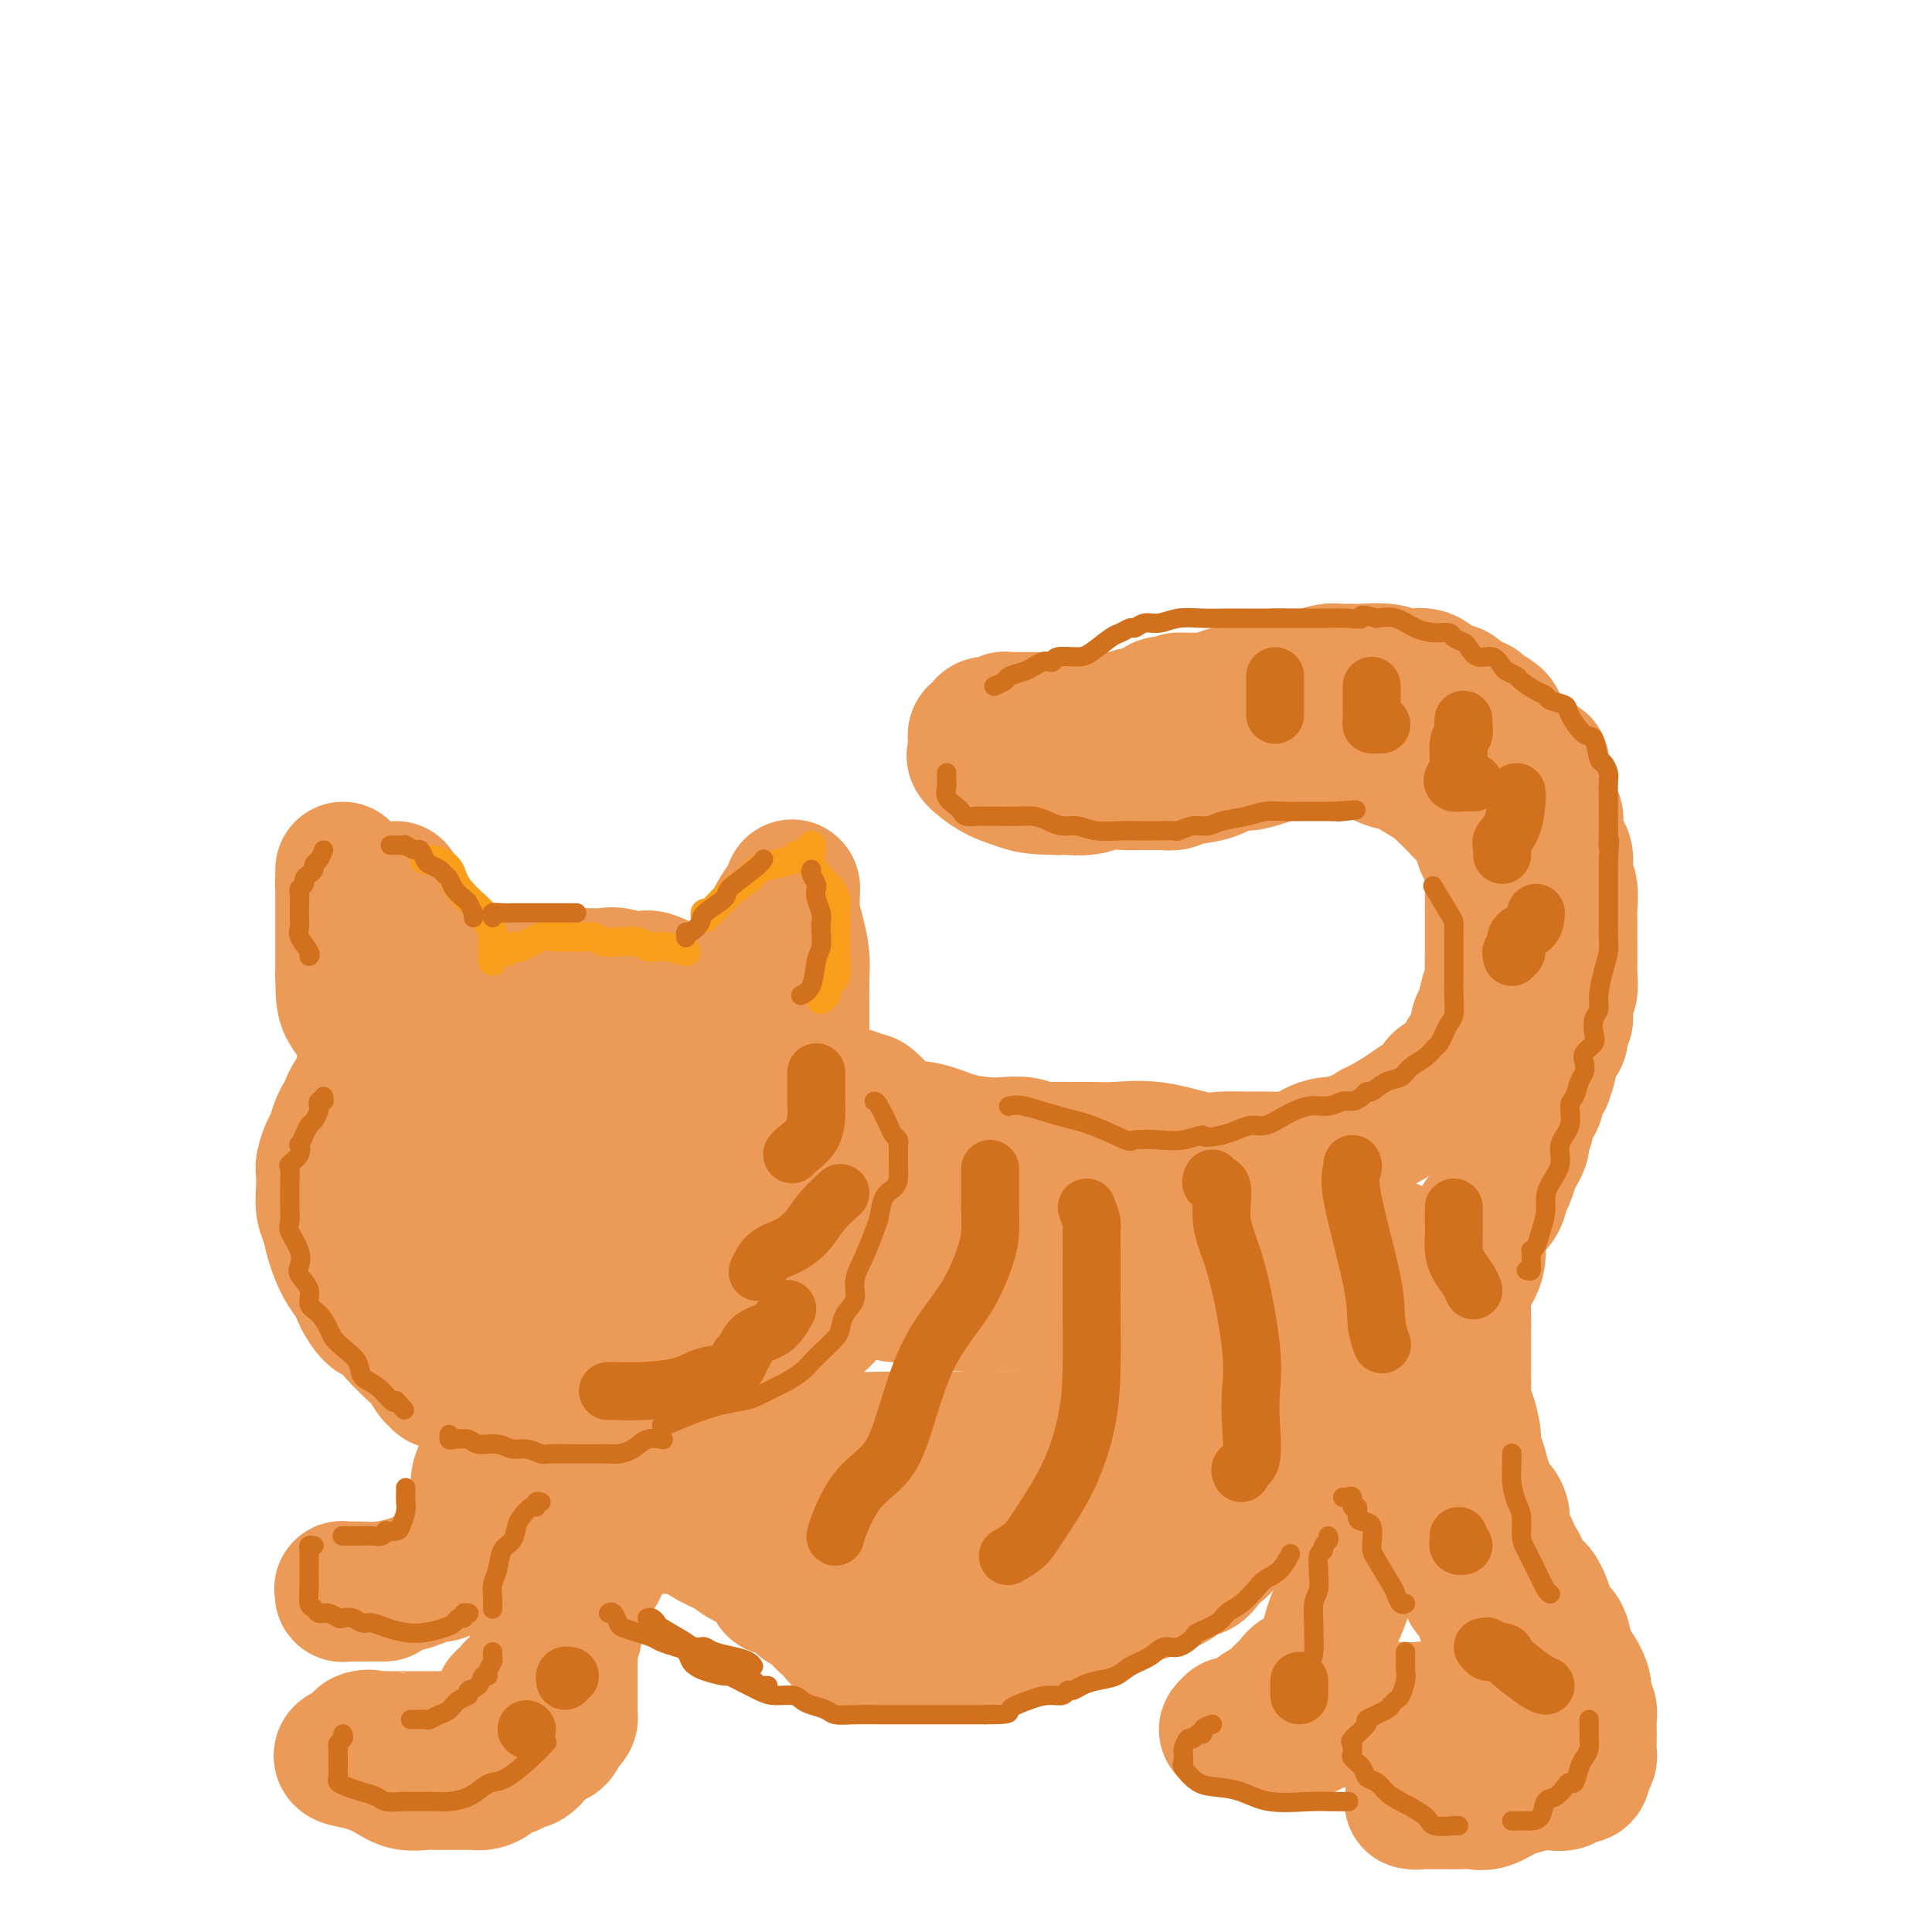 <svg viewBox='0 0 400 400' version='1.1' xmlns='http://www.w3.org/2000/svg' xmlns:xlink='http://www.w3.org/1999/xlink'><g fill='none' stroke='rgb(236,154,87)' stroke-width='28' stroke-linecap='round' stroke-linejoin='round'><path d='M105,206c-0.755,-0.009 -1.511,-0.017 -2,0c-0.489,0.017 -0.713,0.060 -1,0c-0.287,-0.060 -0.639,-0.223 -1,0c-0.361,0.223 -0.732,0.833 -1,1c-0.268,0.167 -0.434,-0.110 -1,0c-0.566,0.110 -1.531,0.606 -2,1c-0.469,0.394 -0.441,0.687 -1,1c-0.559,0.313 -1.706,0.645 -3,1c-1.294,0.355 -2.735,0.733 -3,1c-0.265,0.267 0.645,0.424 0,1c-0.645,0.576 -2.844,1.572 -4,2c-1.156,0.428 -1.271,0.290 -2,1c-0.729,0.710 -2.074,2.268 -3,3c-0.926,0.732 -1.432,0.637 -2,1c-0.568,0.363 -1.199,1.185 -2,2c-0.801,0.815 -1.773,1.622 -2,2c-0.227,0.378 0.290,0.327 0,1c-0.290,0.673 -1.387,2.071 -2,3c-0.613,0.929 -0.741,1.388 -1,2c-0.259,0.612 -0.647,1.375 -1,2c-0.353,0.625 -0.669,1.111 -1,2c-0.331,0.889 -0.677,2.179 -1,3c-0.323,0.821 -0.623,1.171 -1,2c-0.377,0.829 -0.830,2.136 -1,3c-0.170,0.864 -0.058,1.286 0,2c0.058,0.714 0.060,1.721 0,3c-0.060,1.279 -0.182,2.831 0,4c0.182,1.169 0.668,1.957 1,3c0.332,1.043 0.512,2.341 1,4c0.488,1.659 1.285,3.677 2,5c0.715,1.323 1.347,1.949 2,3c0.653,1.051 1.326,2.525 2,4'/><path d='M75,269c2.020,3.723 3.069,3.531 4,4c0.931,0.469 1.742,1.599 3,3c1.258,1.401 2.963,3.073 4,4c1.037,0.927 1.407,1.108 2,2c0.593,0.892 1.408,2.494 2,3c0.592,0.506 0.962,-0.085 1,0c0.038,0.085 -0.254,0.846 0,1c0.254,0.154 1.055,-0.300 2,0c0.945,0.300 2.034,1.352 3,2c0.966,0.648 1.809,0.892 3,1c1.191,0.108 2.731,0.082 4,0c1.269,-0.082 2.266,-0.218 3,0c0.734,0.218 1.204,0.790 2,1c0.796,0.210 1.916,0.056 3,0c1.084,-0.056 2.130,-0.015 3,0c0.870,0.015 1.563,0.004 3,0c1.437,-0.004 3.618,-0.001 5,0c1.382,0.001 1.967,0.001 3,0c1.033,-0.001 2.515,-0.003 3,0c0.485,0.003 -0.028,0.011 0,0c0.028,-0.011 0.598,-0.042 1,0c0.402,0.042 0.635,0.157 1,0c0.365,-0.157 0.860,-0.585 2,-1c1.140,-0.415 2.924,-0.818 4,-1c1.076,-0.182 1.445,-0.142 2,0c0.555,0.142 1.295,0.386 2,0c0.705,-0.386 1.375,-1.402 2,-2c0.625,-0.598 1.207,-0.776 2,-1c0.793,-0.224 1.798,-0.492 3,-1c1.202,-0.508 2.601,-1.254 4,-2'/><path d='M151,282c4.371,-1.427 3.797,-0.995 4,-1c0.203,-0.005 1.182,-0.447 2,-1c0.818,-0.553 1.473,-1.219 3,-2c1.527,-0.781 3.925,-1.679 5,-2c1.075,-0.321 0.826,-0.067 1,0c0.174,0.067 0.771,-0.053 2,-1c1.229,-0.947 3.089,-2.721 4,-4c0.911,-1.279 0.871,-2.063 1,-3c0.129,-0.937 0.427,-2.025 1,-3c0.573,-0.975 1.422,-1.836 2,-3c0.578,-1.164 0.887,-2.632 1,-4c0.113,-1.368 0.030,-2.635 0,-4c-0.030,-1.365 -0.008,-2.827 0,-4c0.008,-1.173 0.002,-2.058 0,-3c-0.002,-0.942 0.001,-1.941 0,-3c-0.001,-1.059 -0.007,-2.178 0,-3c0.007,-0.822 0.026,-1.348 0,-2c-0.026,-0.652 -0.098,-1.429 0,-2c0.098,-0.571 0.364,-0.934 0,-2c-0.364,-1.066 -1.360,-2.835 -2,-4c-0.640,-1.165 -0.926,-1.726 -2,-3c-1.074,-1.274 -2.937,-3.260 -4,-4c-1.063,-0.740 -1.328,-0.233 -2,-1c-0.672,-0.767 -1.753,-2.808 -3,-4c-1.247,-1.192 -2.661,-1.536 -4,-2c-1.339,-0.464 -2.603,-1.047 -4,-2c-1.397,-0.953 -2.927,-2.275 -4,-3c-1.073,-0.725 -1.690,-0.854 -3,-2c-1.310,-1.146 -3.314,-3.308 -5,-4c-1.686,-0.692 -3.053,0.088 -4,0c-0.947,-0.088 -1.473,-1.044 -2,-2'/><path d='M138,204c-4.885,-2.486 -4.097,-1.202 -5,-1c-0.903,0.202 -3.497,-0.678 -5,-1c-1.503,-0.322 -1.917,-0.088 -3,0c-1.083,0.088 -2.836,0.028 -4,0c-1.164,-0.028 -1.739,-0.023 -3,0c-1.261,0.023 -3.207,0.065 -5,0c-1.793,-0.065 -3.433,-0.237 -5,0c-1.567,0.237 -3.059,0.881 -5,2c-1.941,1.119 -4.329,2.711 -6,4c-1.671,1.289 -2.626,2.273 -5,5c-2.374,2.727 -6.168,7.195 -8,10c-1.832,2.805 -1.702,3.946 -2,6c-0.298,2.054 -1.024,5.021 -1,8c0.024,2.979 0.796,5.971 2,9c1.204,3.029 2.838,6.097 5,9c2.162,2.903 4.851,5.641 8,8c3.149,2.359 6.760,4.338 10,6c3.240,1.662 6.111,3.007 9,4c2.889,0.993 5.797,1.635 9,2c3.203,0.365 6.702,0.455 8,0c1.298,-0.455 0.394,-1.454 1,-2c0.606,-0.546 2.721,-0.638 4,-1c1.279,-0.362 1.722,-0.994 4,-2c2.278,-1.006 6.391,-2.385 8,-3c1.609,-0.615 0.712,-0.467 2,-2c1.288,-1.533 4.760,-4.749 6,-7c1.240,-2.251 0.250,-3.537 0,-6c-0.250,-2.463 0.242,-6.104 0,-9c-0.242,-2.896 -1.219,-5.049 -2,-7c-0.781,-1.951 -1.366,-3.700 -2,-5c-0.634,-1.300 -1.317,-2.150 -2,-3'/><path d='M151,228c-1.695,-2.519 -2.931,-1.316 -4,-1c-1.069,0.316 -1.970,-0.255 -3,-1c-1.030,-0.745 -2.190,-1.665 -5,-2c-2.810,-0.335 -7.270,-0.086 -10,0c-2.730,0.086 -3.730,0.008 -5,0c-1.270,-0.008 -2.812,0.053 -4,0c-1.188,-0.053 -2.024,-0.222 -3,1c-0.976,1.222 -2.091,3.833 -3,7c-0.909,3.167 -1.611,6.890 -2,10c-0.389,3.110 -0.466,5.608 0,8c0.466,2.392 1.474,4.679 3,7c1.526,2.321 3.569,4.676 6,6c2.431,1.324 5.249,1.615 8,2c2.751,0.385 5.434,0.863 7,1c1.566,0.137 2.013,-0.066 3,0c0.987,0.066 2.513,0.403 3,0c0.487,-0.403 -0.066,-1.544 0,-3c0.066,-1.456 0.750,-3.225 1,-5c0.250,-1.775 0.067,-3.555 0,-5c-0.067,-1.445 -0.019,-2.556 0,-3c0.019,-0.444 0.010,-0.222 0,0'/><path d='M115,233c-0.588,0.003 -1.176,0.006 -2,0c-0.824,-0.006 -1.885,-0.023 -3,1c-1.115,1.023 -2.284,3.084 -3,5c-0.716,1.916 -0.979,3.686 -1,5c-0.021,1.314 0.198,2.172 0,3c-0.198,0.828 -0.815,1.625 0,3c0.815,1.375 3.062,3.328 5,4c1.938,0.672 3.566,0.064 5,0c1.434,-0.064 2.673,0.416 5,0c2.327,-0.416 5.742,-1.727 7,-3c1.258,-1.273 0.359,-2.506 0,-3c-0.359,-0.494 -0.180,-0.247 0,0'/><path d='M88,209c-0.314,-0.460 -0.628,-0.920 -1,-1c-0.372,-0.080 -0.802,0.220 -2,0c-1.198,-0.220 -3.162,-0.960 -4,-2c-0.838,-1.040 -0.548,-2.379 -1,-3c-0.452,-0.621 -1.645,-0.525 -2,-1c-0.355,-0.475 0.127,-1.523 0,-2c-0.127,-0.477 -0.864,-0.383 -1,-1c-0.136,-0.617 0.328,-1.946 0,-3c-0.328,-1.054 -1.447,-1.834 -2,-3c-0.553,-1.166 -0.541,-2.719 -1,-4c-0.459,-1.281 -1.391,-2.290 -2,-3c-0.609,-0.710 -0.895,-1.121 -1,-2c-0.105,-0.879 -0.028,-2.228 0,-3c0.028,-0.772 0.008,-0.969 0,-1c-0.008,-0.031 -0.002,0.104 0,1c0.002,0.896 0.001,2.552 0,4c-0.001,1.448 -0.000,2.687 0,4c0.000,1.313 0.000,2.700 0,4c-0.000,1.300 -0.000,2.514 0,4c0.000,1.486 0.000,3.243 0,5'/><path d='M71,202c0.044,4.607 0.154,5.623 1,7c0.846,1.377 2.426,3.115 3,5c0.574,1.885 0.140,3.917 1,6c0.860,2.083 3.014,4.218 4,5c0.986,0.782 0.804,0.210 1,0c0.196,-0.210 0.770,-0.060 1,0c0.230,0.060 0.115,0.030 0,0'/><path d='M82,184c0.056,0.622 0.112,1.243 0,2c-0.112,0.757 -0.391,1.649 0,3c0.391,1.351 1.453,3.161 3,5c1.547,1.839 3.577,3.708 5,5c1.423,1.292 2.237,2.006 3,3c0.763,0.994 1.475,2.268 2,3c0.525,0.732 0.864,0.924 1,1c0.136,0.076 0.068,0.038 0,0'/><path d='M143,216c0.481,-0.323 0.962,-0.646 1,-1c0.038,-0.354 -0.367,-0.740 0,-1c0.367,-0.260 1.505,-0.395 2,-1c0.495,-0.605 0.345,-1.679 1,-3c0.655,-1.321 2.115,-2.887 3,-4c0.885,-1.113 1.196,-1.771 2,-3c0.804,-1.229 2.103,-3.028 3,-4c0.897,-0.972 1.393,-1.115 2,-2c0.607,-0.885 1.326,-2.511 2,-4c0.674,-1.489 1.304,-2.843 2,-4c0.696,-1.157 1.456,-2.119 2,-3c0.544,-0.881 0.870,-1.680 1,-2c0.130,-0.320 0.065,-0.160 0,0'/><path d='M164,184c-0.006,-0.303 -0.012,-0.606 0,0c0.012,0.606 0.042,2.120 0,3c-0.042,0.880 -0.155,1.127 0,2c0.155,0.873 0.577,2.374 1,4c0.423,1.626 0.845,3.378 1,5c0.155,1.622 0.042,3.112 0,5c-0.042,1.888 -0.014,4.172 0,6c0.014,1.828 0.014,3.200 0,5c-0.014,1.800 -0.042,4.027 0,5c0.042,0.973 0.155,0.692 0,1c-0.155,0.308 -0.578,1.206 -1,2c-0.422,0.794 -0.844,1.483 -1,2c-0.156,0.517 -0.044,0.862 0,1c0.044,0.138 0.022,0.069 0,0'/><path d='M177,227c-0.086,-0.108 -0.171,-0.216 0,0c0.171,0.216 0.599,0.755 1,1c0.401,0.245 0.777,0.197 1,0c0.223,-0.197 0.294,-0.544 1,0c0.706,0.544 2.047,1.978 3,3c0.953,1.022 1.517,1.633 3,2c1.483,0.367 3.884,0.490 6,1c2.116,0.510 3.945,1.408 6,2c2.055,0.592 4.334,0.876 6,1c1.666,0.124 2.717,0.086 4,0c1.283,-0.086 2.796,-0.219 4,0c1.204,0.219 2.097,0.791 3,1c0.903,0.209 1.815,0.054 3,0c1.185,-0.054 2.641,-0.007 4,0c1.359,0.007 2.620,-0.026 4,0c1.380,0.026 2.878,0.112 5,0c2.122,-0.112 4.869,-0.423 8,0c3.131,0.423 6.647,1.578 9,2c2.353,0.422 3.544,0.110 5,0c1.456,-0.110 3.176,-0.018 5,0c1.824,0.018 3.751,-0.038 5,0c1.249,0.038 1.819,0.168 3,0c1.181,-0.168 2.974,-0.636 4,-1c1.026,-0.364 1.285,-0.623 2,-1c0.715,-0.377 1.885,-0.871 3,-1c1.115,-0.129 2.176,0.106 3,0c0.824,-0.106 1.412,-0.553 2,-1'/><path d='M280,236c3.019,-1.051 3.567,-1.677 4,-2c0.433,-0.323 0.750,-0.341 2,-1c1.250,-0.659 3.433,-1.959 5,-3c1.567,-1.041 2.516,-1.822 3,-2c0.484,-0.178 0.501,0.247 1,0c0.499,-0.247 1.481,-1.167 2,-2c0.519,-0.833 0.576,-1.578 1,-2c0.424,-0.422 1.214,-0.522 2,-1c0.786,-0.478 1.569,-1.336 2,-2c0.431,-0.664 0.511,-1.135 1,-2c0.489,-0.865 1.388,-2.125 2,-3c0.612,-0.875 0.938,-1.365 1,-2c0.062,-0.635 -0.141,-1.415 0,-2c0.141,-0.585 0.626,-0.976 1,-2c0.374,-1.024 0.636,-2.682 1,-4c0.364,-1.318 0.830,-2.295 1,-3c0.170,-0.705 0.046,-1.138 0,-2c-0.046,-0.862 -0.012,-2.154 0,-3c0.012,-0.846 0.003,-1.244 0,-2c-0.003,-0.756 -0.001,-1.868 0,-3c0.001,-1.132 0.002,-2.284 0,-3c-0.002,-0.716 -0.008,-0.995 0,-2c0.008,-1.005 0.029,-2.737 0,-4c-0.029,-1.263 -0.109,-2.058 0,-3c0.109,-0.942 0.408,-2.031 0,-3c-0.408,-0.969 -1.523,-1.817 -2,-3c-0.477,-1.183 -0.316,-2.701 -1,-4c-0.684,-1.299 -2.214,-2.379 -3,-3c-0.786,-0.621 -0.827,-0.783 -1,-1c-0.173,-0.217 -0.478,-0.491 -1,-1c-0.522,-0.509 -1.261,-1.255 -2,-2'/><path d='M299,164c-1.958,-2.607 -1.854,-2.126 -2,-2c-0.146,0.126 -0.544,-0.103 -2,-1c-1.456,-0.897 -3.972,-2.461 -5,-3c-1.028,-0.539 -0.569,-0.052 -1,0c-0.431,0.052 -1.752,-0.329 -3,-1c-1.248,-0.671 -2.421,-1.630 -3,-2c-0.579,-0.370 -0.562,-0.152 -1,0c-0.438,0.152 -1.329,0.237 -2,0c-0.671,-0.237 -1.121,-0.796 -2,-1c-0.879,-0.204 -2.185,-0.054 -3,0c-0.815,0.054 -1.138,0.013 -2,0c-0.862,-0.013 -2.262,0.003 -3,0c-0.738,-0.003 -0.815,-0.026 -1,0c-0.185,0.026 -0.479,0.102 -1,0c-0.521,-0.102 -1.269,-0.383 -2,0c-0.731,0.383 -1.446,1.430 -2,2c-0.554,0.570 -0.946,0.663 -2,1c-1.054,0.337 -2.771,0.917 -4,1c-1.229,0.083 -1.969,-0.332 -3,0c-1.031,0.332 -2.354,1.409 -4,2c-1.646,0.591 -3.617,0.694 -5,1c-1.383,0.306 -2.179,0.814 -3,1c-0.821,0.186 -1.668,0.049 -2,0c-0.332,-0.049 -0.149,-0.009 -1,0c-0.851,0.009 -2.736,-0.012 -4,0c-1.264,0.012 -1.907,0.056 -3,0c-1.093,-0.056 -2.635,-0.211 -4,0c-1.365,0.211 -2.551,0.789 -4,1c-1.449,0.211 -3.159,0.057 -4,0c-0.841,-0.057 -0.812,-0.016 -1,0c-0.188,0.016 -0.594,0.008 -1,0'/><path d='M219,163c-5.286,0.004 -6.502,-0.485 -8,-1c-1.498,-0.515 -3.277,-1.055 -5,-2c-1.723,-0.945 -3.390,-2.296 -4,-3c-0.610,-0.704 -0.163,-0.762 0,-1c0.163,-0.238 0.043,-0.656 0,-1c-0.043,-0.344 -0.009,-0.613 0,-1c0.009,-0.387 -0.007,-0.891 0,-1c0.007,-0.109 0.039,0.177 0,0c-0.039,-0.177 -0.147,-0.818 0,-1c0.147,-0.182 0.550,0.096 1,0c0.450,-0.096 0.948,-0.565 1,-1c0.052,-0.435 -0.341,-0.834 0,-1c0.341,-0.166 1.415,-0.097 2,0c0.585,0.097 0.679,0.222 1,0c0.321,-0.222 0.868,-0.792 1,-1c0.132,-0.208 -0.150,-0.056 0,0c0.150,0.056 0.732,0.015 1,0c0.268,-0.015 0.221,-0.004 1,0c0.779,0.004 2.383,0.001 3,0c0.617,-0.001 0.248,-0.001 2,0c1.752,0.001 5.624,0.001 7,0c1.376,-0.001 0.254,-0.005 1,0c0.746,0.005 3.358,0.017 5,0c1.642,-0.017 2.313,-0.065 3,0c0.687,0.065 1.391,0.241 2,0c0.609,-0.241 1.122,-0.900 2,-1c0.878,-0.100 2.121,0.358 3,0c0.879,-0.358 1.394,-1.531 2,-2c0.606,-0.469 1.303,-0.235 2,0'/><path d='M242,146c5.303,-0.692 2.560,-0.920 2,-1c-0.560,-0.080 1.064,-0.010 2,0c0.936,0.010 1.185,-0.039 2,0c0.815,0.039 2.196,0.165 3,0c0.804,-0.165 1.031,-0.622 2,-1c0.969,-0.378 2.681,-0.675 4,-1c1.319,-0.325 2.244,-0.676 3,-1c0.756,-0.324 1.341,-0.622 2,-1c0.659,-0.378 1.391,-0.837 2,-1c0.609,-0.163 1.093,-0.030 2,0c0.907,0.030 2.236,-0.045 3,0c0.764,0.045 0.964,0.208 2,0c1.036,-0.208 2.908,-0.787 4,-1c1.092,-0.213 1.405,-0.058 2,0c0.595,0.058 1.474,0.020 2,0c0.526,-0.020 0.700,-0.021 1,0c0.300,0.021 0.726,0.065 2,0c1.274,-0.065 3.395,-0.239 5,0c1.605,0.239 2.692,0.890 4,1c1.308,0.110 2.837,-0.320 4,0c1.163,0.320 1.961,1.391 3,2c1.039,0.609 2.320,0.756 3,1c0.680,0.244 0.760,0.587 1,1c0.240,0.413 0.639,0.898 1,1c0.361,0.102 0.682,-0.177 1,0c0.318,0.177 0.631,0.812 1,1c0.369,0.188 0.792,-0.071 1,0c0.208,0.071 0.200,0.473 1,1c0.800,0.527 2.408,1.180 3,2c0.592,0.820 0.169,1.806 1,3c0.831,1.194 2.915,2.597 5,4'/><path d='M316,156c3.350,2.938 1.223,2.283 1,2c-0.223,-0.283 1.456,-0.194 2,0c0.544,0.194 -0.048,0.492 0,1c0.048,0.508 0.734,1.225 1,2c0.266,0.775 0.110,1.609 0,2c-0.110,0.391 -0.175,0.339 0,1c0.175,0.661 0.591,2.034 1,3c0.409,0.966 0.813,1.526 1,2c0.187,0.474 0.159,0.863 0,2c-0.159,1.137 -0.449,3.021 0,4c0.449,0.979 1.637,1.053 2,2c0.363,0.947 -0.099,2.767 0,4c0.099,1.233 0.759,1.877 1,3c0.241,1.123 0.065,2.723 0,4c-0.065,1.277 -0.017,2.230 0,3c0.017,0.770 0.005,1.358 0,2c-0.005,0.642 -0.001,1.338 0,2c0.001,0.662 0.000,1.289 0,2c-0.000,0.711 0.001,1.507 0,2c-0.001,0.493 -0.004,0.683 0,1c0.004,0.317 0.015,0.761 0,1c-0.015,0.239 -0.056,0.275 0,1c0.056,0.725 0.207,2.140 0,3c-0.207,0.860 -0.774,1.164 -1,2c-0.226,0.836 -0.112,2.203 0,3c0.112,0.797 0.223,1.024 0,1c-0.223,-0.024 -0.781,-0.299 -1,0c-0.219,0.299 -0.100,1.173 0,2c0.100,0.827 0.181,1.607 0,2c-0.181,0.393 -0.623,0.398 -1,1c-0.377,0.602 -0.688,1.801 -1,3'/><path d='M321,219c-0.858,5.457 -1.003,1.599 -1,1c0.003,-0.599 0.154,2.059 0,3c-0.154,0.941 -0.615,0.163 -1,1c-0.385,0.837 -0.695,3.289 -1,4c-0.305,0.711 -0.604,-0.318 -1,0c-0.396,0.318 -0.890,1.982 -1,3c-0.110,1.018 0.164,1.389 0,2c-0.164,0.611 -0.765,1.461 -1,2c-0.235,0.539 -0.104,0.767 0,1c0.104,0.233 0.182,0.470 0,1c-0.182,0.530 -0.624,1.352 -1,2c-0.376,0.648 -0.685,1.122 -1,2c-0.315,0.878 -0.635,2.162 -1,3c-0.365,0.838 -0.777,1.232 -1,2c-0.223,0.768 -0.259,1.911 -1,3c-0.741,1.089 -2.187,2.125 -3,3c-0.813,0.875 -0.992,1.587 -1,3c-0.008,1.413 0.156,3.525 0,5c-0.156,1.475 -0.630,2.313 -1,3c-0.370,0.687 -0.635,1.222 -1,2c-0.365,0.778 -0.830,1.797 -1,3c-0.170,1.203 -0.046,2.590 0,4c0.046,1.410 0.012,2.843 0,4c-0.012,1.157 -0.004,2.039 0,3c0.004,0.961 0.004,2.003 0,3c-0.004,0.997 -0.011,1.950 0,3c0.011,1.050 0.042,2.196 0,3c-0.042,0.804 -0.156,1.267 0,2c0.156,0.733 0.580,1.736 1,3c0.420,1.264 0.834,2.790 1,4c0.166,1.210 0.083,2.105 0,3'/><path d='M305,300c0.505,5.526 0.766,3.342 1,3c0.234,-0.342 0.440,1.158 1,3c0.560,1.842 1.473,4.027 2,5c0.527,0.973 0.666,0.736 1,1c0.334,0.264 0.863,1.029 1,2c0.137,0.971 -0.117,2.147 0,3c0.117,0.853 0.605,1.383 1,2c0.395,0.617 0.697,1.323 1,2c0.303,0.677 0.609,1.327 1,2c0.391,0.673 0.869,1.371 1,2c0.131,0.629 -0.085,1.190 0,2c0.085,0.810 0.470,1.871 1,2c0.530,0.129 1.206,-0.672 2,0c0.794,0.672 1.705,2.818 2,4c0.295,1.182 -0.027,1.401 0,2c0.027,0.599 0.401,1.577 1,2c0.599,0.423 1.421,0.290 2,1c0.579,0.710 0.916,2.263 1,3c0.084,0.737 -0.084,0.659 0,1c0.084,0.341 0.418,1.103 1,2c0.582,0.897 1.410,1.931 2,3c0.590,1.069 0.943,2.174 1,3c0.057,0.826 -0.181,1.375 0,2c0.181,0.625 0.780,1.327 1,2c0.220,0.673 0.060,1.317 0,2c-0.060,0.683 -0.020,1.406 0,2c0.020,0.594 0.019,1.060 0,2c-0.019,0.940 -0.057,2.355 0,3c0.057,0.645 0.208,0.520 0,1c-0.208,0.480 -0.774,1.566 -1,2c-0.226,0.434 -0.113,0.217 0,0'/><path d='M328,366c-0.223,3.041 -1.279,1.142 -2,1c-0.721,-0.142 -1.106,1.472 -2,2c-0.894,0.528 -2.297,-0.030 -4,0c-1.703,0.030 -3.704,0.649 -5,1c-1.296,0.351 -1.885,0.434 -3,1c-1.115,0.566 -2.757,1.616 -4,2c-1.243,0.384 -2.088,0.103 -3,0c-0.912,-0.103 -1.893,-0.028 -3,0c-1.107,0.028 -2.342,0.007 -3,0c-0.658,-0.007 -0.739,-0.002 -1,0c-0.261,0.002 -0.702,0.001 -1,0c-0.298,-0.001 -0.454,-0.000 -1,0c-0.546,0.000 -1.481,0.001 -2,0c-0.519,-0.001 -0.623,-0.004 -1,0c-0.377,0.004 -1.027,0.016 -1,0c0.027,-0.016 0.732,-0.061 1,0c0.268,0.061 0.099,0.229 0,0c-0.099,-0.229 -0.127,-0.853 0,-1c0.127,-0.147 0.409,0.185 1,0c0.591,-0.185 1.489,-0.886 2,-1c0.511,-0.114 0.634,0.358 1,0c0.366,-0.358 0.977,-1.546 2,-2c1.023,-0.454 2.460,-0.173 3,0c0.540,0.173 0.184,0.239 0,0c-0.184,-0.239 -0.195,-0.783 0,-1c0.195,-0.217 0.598,-0.109 1,0'/><path d='M303,368c1.708,-0.893 0.979,-0.625 1,-1c0.021,-0.375 0.792,-1.393 1,-2c0.208,-0.607 -0.148,-0.805 0,-1c0.148,-0.195 0.800,-0.389 1,-1c0.200,-0.611 -0.051,-1.640 0,-2c0.051,-0.360 0.406,-0.051 1,0c0.594,0.051 1.427,-0.156 2,-1c0.573,-0.844 0.886,-2.324 1,-3c0.114,-0.676 0.031,-0.546 0,-1c-0.031,-0.454 -0.009,-1.492 0,-2c0.009,-0.508 0.003,-0.488 0,-1c-0.003,-0.512 -0.005,-1.557 0,-2c0.005,-0.443 0.016,-0.282 0,-1c-0.016,-0.718 -0.059,-2.313 0,-3c0.059,-0.687 0.219,-0.465 0,-1c-0.219,-0.535 -0.818,-1.827 -1,-3c-0.182,-1.173 0.052,-2.226 0,-3c-0.052,-0.774 -0.392,-1.267 -1,-3c-0.608,-1.733 -1.486,-4.706 -2,-6c-0.514,-1.294 -0.663,-0.910 -1,-1c-0.337,-0.090 -0.860,-0.652 -1,-1c-0.140,-0.348 0.103,-0.480 0,-1c-0.103,-0.520 -0.553,-1.428 -1,-3c-0.447,-1.572 -0.889,-3.808 -1,-5c-0.111,-1.192 0.111,-1.341 0,-2c-0.111,-0.659 -0.556,-1.830 -1,-3'/><path d='M301,315c-1.339,-5.110 -0.186,-1.885 0,-1c0.186,0.885 -0.595,-0.570 -1,-2c-0.405,-1.430 -0.434,-2.835 -1,-4c-0.566,-1.165 -1.667,-2.091 -2,-3c-0.333,-0.909 0.103,-1.801 0,-2c-0.103,-0.199 -0.745,0.297 -1,0c-0.255,-0.297 -0.124,-1.385 0,-2c0.124,-0.615 0.239,-0.756 0,-1c-0.239,-0.244 -0.833,-0.591 -1,-1c-0.167,-0.409 0.092,-0.879 0,-1c-0.092,-0.121 -0.536,0.107 -1,0c-0.464,-0.107 -0.950,-0.551 -1,-1c-0.050,-0.449 0.335,-0.904 0,-1c-0.335,-0.096 -1.391,0.168 -2,0c-0.609,-0.168 -0.772,-0.769 -1,-1c-0.228,-0.231 -0.519,-0.091 -1,0c-0.481,0.091 -1.150,0.133 -2,0c-0.850,-0.133 -1.881,-0.442 -3,0c-1.119,0.442 -2.326,1.635 -3,2c-0.674,0.365 -0.817,-0.098 -1,0c-0.183,0.098 -0.408,0.755 -1,1c-0.592,0.245 -1.553,0.076 -2,0c-0.447,-0.076 -0.382,-0.061 -1,1c-0.618,1.061 -1.919,3.166 -3,4c-1.081,0.834 -1.942,0.398 -3,1c-1.058,0.602 -2.315,2.244 -3,3c-0.685,0.756 -0.800,0.627 -1,1c-0.200,0.373 -0.486,1.250 -1,2c-0.514,0.750 -1.257,1.375 -2,2'/><path d='M263,312c-2.313,2.069 -1.097,0.242 -1,0c0.097,-0.242 -0.926,1.101 -2,2c-1.074,0.899 -2.199,1.353 -3,2c-0.801,0.647 -1.278,1.485 -2,2c-0.722,0.515 -1.688,0.706 -2,1c-0.312,0.294 0.029,0.690 0,1c-0.029,0.310 -0.429,0.534 -1,1c-0.571,0.466 -1.315,1.175 -2,2c-0.685,0.825 -1.312,1.766 -2,2c-0.688,0.234 -1.436,-0.237 -2,0c-0.564,0.237 -0.945,1.184 -2,2c-1.055,0.816 -2.785,1.500 -4,2c-1.215,0.500 -1.917,0.815 -3,1c-1.083,0.185 -2.548,0.239 -4,1c-1.452,0.761 -2.892,2.229 -4,3c-1.108,0.771 -1.883,0.847 -3,1c-1.117,0.153 -2.577,0.385 -4,1c-1.423,0.615 -2.810,1.614 -4,2c-1.190,0.386 -2.185,0.158 -3,0c-0.815,-0.158 -1.451,-0.245 -2,0c-0.549,0.245 -1.013,0.822 -2,1c-0.987,0.178 -2.497,-0.043 -3,0c-0.503,0.043 0.003,0.351 -1,1c-1.003,0.649 -3.514,1.638 -5,2c-1.486,0.362 -1.945,0.097 -3,0c-1.055,-0.097 -2.705,-0.026 -4,0c-1.295,0.026 -2.237,0.007 -3,0c-0.763,-0.007 -1.349,-0.002 -2,0c-0.651,0.002 -1.368,0.001 -2,0c-0.632,-0.001 -1.181,-0.000 -2,0c-0.819,0.000 -1.910,0.000 -3,0'/><path d='M183,342c-3.010,-0.014 -1.035,-0.049 -1,0c0.035,0.049 -1.871,0.182 -3,0c-1.129,-0.182 -1.482,-0.680 -2,-1c-0.518,-0.320 -1.199,-0.463 -2,-1c-0.801,-0.537 -1.720,-1.467 -2,-2c-0.280,-0.533 0.079,-0.667 0,-1c-0.079,-0.333 -0.598,-0.863 -1,-1c-0.402,-0.137 -0.688,0.119 -1,0c-0.312,-0.119 -0.648,-0.613 -1,-1c-0.352,-0.387 -0.718,-0.667 -1,-1c-0.282,-0.333 -0.481,-0.717 -1,-1c-0.519,-0.283 -1.359,-0.464 -2,-1c-0.641,-0.536 -1.085,-1.428 -2,-2c-0.915,-0.572 -2.302,-0.825 -3,-1c-0.698,-0.175 -0.707,-0.273 -1,-1c-0.293,-0.727 -0.869,-2.082 -2,-3c-1.131,-0.918 -2.819,-1.398 -4,-2c-1.181,-0.602 -1.857,-1.324 -3,-2c-1.143,-0.676 -2.752,-1.305 -4,-2c-1.248,-0.695 -2.134,-1.454 -3,-2c-0.866,-0.546 -1.712,-0.878 -2,-1c-0.288,-0.122 -0.019,-0.033 0,0c0.019,0.033 -0.211,0.009 -1,0c-0.789,-0.009 -2.135,-0.002 -3,0c-0.865,0.002 -1.247,0.001 -2,0c-0.753,-0.001 -1.876,-0.000 -3,0'/><path d='M133,316c-2.108,-0.097 -1.878,0.162 -2,0c-0.122,-0.162 -0.596,-0.745 -1,-1c-0.404,-0.255 -0.739,-0.182 -1,0c-0.261,0.182 -0.448,0.472 -1,1c-0.552,0.528 -1.467,1.293 -2,2c-0.533,0.707 -0.682,1.356 -1,2c-0.318,0.644 -0.806,1.285 -1,2c-0.194,0.715 -0.095,1.506 0,2c0.095,0.494 0.184,0.692 0,1c-0.184,0.308 -0.642,0.728 -1,1c-0.358,0.272 -0.617,0.397 -1,1c-0.383,0.603 -0.891,1.685 -1,2c-0.109,0.315 0.182,-0.137 0,0c-0.182,0.137 -0.837,0.862 -1,2c-0.163,1.138 0.167,2.688 0,3c-0.167,0.312 -0.829,-0.614 -1,0c-0.171,0.614 0.150,2.768 0,4c-0.150,1.232 -0.772,1.541 -1,2c-0.228,0.459 -0.061,1.067 0,2c0.061,0.933 0.016,2.190 0,3c-0.016,0.810 -0.005,1.173 0,2c0.005,0.827 0.002,2.119 0,3c-0.002,0.881 -0.003,1.349 0,2c0.003,0.651 0.011,1.483 0,2c-0.011,0.517 -0.041,0.720 0,1c0.041,0.280 0.155,0.637 0,1c-0.155,0.363 -0.577,0.733 -1,1c-0.423,0.267 -0.845,0.432 -1,1c-0.155,0.568 -0.042,1.537 -1,2c-0.958,0.463 -2.988,0.418 -4,1c-1.012,0.582 -1.006,1.791 -1,3'/><path d='M110,364c-1.573,1.560 -1.504,0.459 -2,0c-0.496,-0.459 -1.557,-0.278 -2,0c-0.443,0.278 -0.268,0.653 0,1c0.268,0.347 0.629,0.667 0,1c-0.629,0.333 -2.249,0.678 -3,1c-0.751,0.322 -0.634,0.622 -1,1c-0.366,0.378 -1.216,0.833 -2,1c-0.784,0.167 -1.504,0.045 -2,0c-0.496,-0.045 -0.770,-0.012 -1,0c-0.230,0.012 -0.416,0.003 -1,0c-0.584,-0.003 -1.566,0.001 -2,0c-0.434,-0.001 -0.320,-0.006 -1,0c-0.680,0.006 -2.155,0.023 -3,0c-0.845,-0.023 -1.061,-0.086 -2,0c-0.939,0.086 -2.602,0.320 -4,0c-1.398,-0.320 -2.530,-1.194 -4,-2c-1.470,-0.806 -3.277,-1.543 -5,-2c-1.723,-0.457 -3.362,-0.633 -4,-1c-0.638,-0.367 -0.274,-0.923 0,-1c0.274,-0.077 0.458,0.325 1,0c0.542,-0.325 1.440,-1.379 2,-2c0.560,-0.621 0.780,-0.811 1,-1'/><path d='M75,360c1.174,-0.619 2.110,-0.166 3,0c0.890,0.166 1.735,0.044 2,0c0.265,-0.044 -0.051,-0.012 0,0c0.051,0.012 0.470,0.003 1,0c0.530,-0.003 1.171,0.000 2,0c0.829,-0.000 1.847,-0.004 3,0c1.153,0.004 2.443,0.017 4,0c1.557,-0.017 3.382,-0.062 5,0c1.618,0.062 3.030,0.231 4,0c0.970,-0.231 1.498,-0.863 2,-1c0.502,-0.137 0.979,0.222 1,0c0.021,-0.222 -0.415,-1.025 0,-2c0.415,-0.975 1.680,-2.121 2,-3c0.320,-0.879 -0.305,-1.492 0,-2c0.305,-0.508 1.538,-0.913 2,-1c0.462,-0.087 0.151,0.143 0,0c-0.151,-0.143 -0.143,-0.661 0,-1c0.143,-0.339 0.420,-0.500 1,-1c0.580,-0.500 1.462,-1.340 2,-2c0.538,-0.660 0.732,-1.140 1,-2c0.268,-0.860 0.612,-2.099 1,-3c0.388,-0.901 0.822,-1.464 1,-2c0.178,-0.536 0.100,-1.046 0,-2c-0.100,-0.954 -0.223,-2.353 0,-3c0.223,-0.647 0.792,-0.541 1,-1c0.208,-0.459 0.056,-1.484 0,-2c-0.056,-0.516 -0.015,-0.524 0,-1c0.015,-0.476 0.004,-1.422 0,-2c-0.004,-0.578 -0.002,-0.789 0,-1'/><path d='M113,328c0.314,-2.757 0.099,-2.649 0,-3c-0.099,-0.351 -0.083,-1.159 0,-2c0.083,-0.841 0.232,-1.713 0,-3c-0.232,-1.287 -0.847,-2.989 -1,-4c-0.153,-1.011 0.155,-1.330 0,-2c-0.155,-0.670 -0.773,-1.691 -1,-2c-0.227,-0.309 -0.064,0.092 0,0c0.064,-0.092 0.029,-0.678 0,-1c-0.029,-0.322 -0.053,-0.379 0,-1c0.053,-0.621 0.184,-1.806 0,-3c-0.184,-1.194 -0.683,-2.397 -1,-3c-0.317,-0.603 -0.452,-0.607 -1,-1c-0.548,-0.393 -1.509,-1.176 -2,-2c-0.491,-0.824 -0.513,-1.688 -1,-2c-0.487,-0.312 -1.440,-0.072 -2,0c-0.560,0.072 -0.729,-0.024 -1,0c-0.271,0.024 -0.645,0.168 -1,1c-0.355,0.832 -0.692,2.352 -1,3c-0.308,0.648 -0.588,0.422 -1,1c-0.412,0.578 -0.956,1.958 -1,3c-0.044,1.042 0.411,1.745 0,3c-0.411,1.255 -1.687,3.061 -2,4c-0.313,0.939 0.338,1.011 0,2c-0.338,0.989 -1.666,2.896 -2,4c-0.334,1.104 0.325,1.405 0,2c-0.325,0.595 -1.634,1.483 -2,2c-0.366,0.517 0.211,0.664 0,1c-0.211,0.336 -1.211,0.860 -2,1c-0.789,0.140 -1.368,-0.103 -2,0c-0.632,0.103 -1.316,0.551 -2,1'/><path d='M87,327c-1.373,0.630 -1.804,0.704 -3,1c-1.196,0.296 -3.157,0.815 -5,1c-1.843,0.185 -3.566,0.035 -5,0c-1.434,-0.035 -2.577,0.043 -3,0c-0.423,-0.043 -0.125,-0.208 0,0c0.125,0.208 0.076,0.788 0,1c-0.076,0.212 -0.181,0.057 0,0c0.181,-0.057 0.646,-0.015 1,0c0.354,0.015 0.595,0.004 2,0c1.405,-0.004 3.973,-0.001 5,0c1.027,0.001 0.514,0.001 0,0'/><path d='M154,298c0.000,0.647 0.000,1.293 0,2c-0.000,0.707 -0.001,1.473 0,2c0.001,0.527 0.002,0.815 0,1c-0.002,0.185 -0.009,0.266 0,1c0.009,0.734 0.034,2.122 0,3c-0.034,0.878 -0.126,1.247 1,2c1.126,0.753 3.470,1.890 5,3c1.530,1.110 2.246,2.192 4,3c1.754,0.808 4.546,1.341 7,2c2.454,0.659 4.569,1.445 6,2c1.431,0.555 2.178,0.880 3,1c0.822,0.120 1.719,0.035 2,0c0.281,-0.035 -0.054,-0.020 0,0c0.054,0.020 0.495,0.044 1,0c0.505,-0.044 1.072,-0.156 3,0c1.928,0.156 5.215,0.578 8,1c2.785,0.422 5.067,0.842 8,1c2.933,0.158 6.515,0.055 9,0c2.485,-0.055 3.871,-0.061 6,0c2.129,0.061 5.001,0.188 7,0c1.999,-0.188 3.125,-0.691 4,-1c0.875,-0.309 1.500,-0.423 3,-1c1.500,-0.577 3.875,-1.615 5,-2c1.125,-0.385 0.999,-0.116 2,-1c1.001,-0.884 3.127,-2.923 5,-4c1.873,-1.077 3.491,-1.194 5,-2c1.509,-0.806 2.907,-2.302 4,-3c1.093,-0.698 1.881,-0.600 3,-1c1.119,-0.400 2.571,-1.300 4,-2c1.429,-0.700 2.837,-1.200 4,-2c1.163,-0.800 2.082,-1.900 3,-3'/><path d='M266,300c6.468,-3.387 5.139,-1.855 5,-2c-0.139,-0.145 0.912,-1.966 2,-3c1.088,-1.034 2.213,-1.279 3,-2c0.787,-0.721 1.237,-1.918 2,-3c0.763,-1.082 1.839,-2.049 3,-3c1.161,-0.951 2.406,-1.886 3,-3c0.594,-1.114 0.537,-2.406 1,-3c0.463,-0.594 1.444,-0.491 2,-1c0.556,-0.509 0.685,-1.630 1,-3c0.315,-1.370 0.816,-2.987 1,-4c0.184,-1.013 0.050,-1.420 0,-2c-0.050,-0.580 -0.017,-1.333 0,-3c0.017,-1.667 0.018,-4.250 0,-5c-0.018,-0.750 -0.055,0.331 0,0c0.055,-0.331 0.202,-2.075 0,-3c-0.202,-0.925 -0.752,-1.033 -1,-1c-0.248,0.033 -0.193,0.205 0,0c0.193,-0.205 0.526,-0.786 0,-1c-0.526,-0.214 -1.910,-0.060 -3,0c-1.090,0.060 -1.885,0.027 -3,0c-1.115,-0.027 -2.549,-0.050 -4,0c-1.451,0.050 -2.919,0.171 -4,0c-1.081,-0.171 -1.776,-0.634 -3,-1c-1.224,-0.366 -2.977,-0.634 -4,-1c-1.023,-0.366 -1.318,-0.831 -2,-1c-0.682,-0.169 -1.753,-0.042 -3,0c-1.247,0.042 -2.671,0.000 -4,0c-1.329,-0.000 -2.562,0.041 -4,0c-1.438,-0.041 -3.079,-0.165 -6,0c-2.921,0.165 -7.120,0.619 -10,1c-2.880,0.381 -4.440,0.691 -6,1'/><path d='M232,257c-5.140,0.309 -2.990,0.083 -3,0c-0.010,-0.083 -2.178,-0.022 -3,0c-0.822,0.022 -0.296,0.004 -2,0c-1.704,-0.004 -5.636,0.005 -7,0c-1.364,-0.005 -0.160,-0.024 -1,0c-0.840,0.024 -3.724,0.089 -6,0c-2.276,-0.089 -3.944,-0.333 -6,0c-2.056,0.333 -4.498,1.245 -7,2c-2.502,0.755 -5.063,1.355 -7,2c-1.937,0.645 -3.251,1.336 -4,2c-0.749,0.664 -0.932,1.302 -1,2c-0.068,0.698 -0.020,1.458 0,2c0.020,0.542 0.011,0.867 0,1c-0.011,0.133 -0.026,0.073 0,0c0.026,-0.073 0.093,-0.161 1,0c0.907,0.161 2.654,0.571 5,1c2.346,0.429 5.290,0.878 9,1c3.710,0.122 8.186,-0.084 12,0c3.814,0.084 6.967,0.458 10,0c3.033,-0.458 5.945,-1.748 8,-2c2.055,-0.252 3.252,0.536 5,0c1.748,-0.536 4.046,-2.395 5,-3c0.954,-0.605 0.565,0.043 1,0c0.435,-0.043 1.694,-0.776 3,-1c1.306,-0.224 2.659,0.062 4,0c1.341,-0.062 2.670,-0.473 5,0c2.330,0.473 5.660,1.831 9,3c3.340,1.169 6.689,2.148 9,3c2.311,0.852 3.584,1.575 4,2c0.416,0.425 -0.024,0.550 0,1c0.024,0.450 0.512,1.225 1,2'/><path d='M276,275c3.699,1.776 1.448,0.716 0,1c-1.448,0.284 -2.093,1.913 -3,3c-0.907,1.087 -2.076,1.631 -5,3c-2.924,1.369 -7.601,3.562 -11,5c-3.399,1.438 -5.519,2.123 -9,3c-3.481,0.877 -8.325,1.948 -13,3c-4.675,1.052 -9.183,2.086 -13,3c-3.817,0.914 -6.945,1.709 -8,2c-1.055,0.291 -0.038,0.078 0,0c0.038,-0.078 -0.901,-0.020 -3,0c-2.099,0.020 -5.356,0.003 -9,0c-3.644,-0.003 -7.674,0.009 -11,0c-3.326,-0.009 -5.949,-0.040 -9,0c-3.051,0.040 -6.530,0.151 -9,1c-2.470,0.849 -3.932,2.436 -5,3c-1.068,0.564 -1.741,0.104 -2,0c-0.259,-0.104 -0.105,0.147 0,1c0.105,0.853 0.162,2.309 0,3c-0.162,0.691 -0.543,0.616 0,1c0.543,0.384 2.010,1.226 4,2c1.990,0.774 4.502,1.478 7,2c2.498,0.522 4.982,0.861 8,1c3.018,0.139 6.569,0.078 10,0c3.431,-0.078 6.740,-0.172 10,-1c3.260,-0.828 6.471,-2.388 9,-3c2.529,-0.612 4.377,-0.276 6,-1c1.623,-0.724 3.020,-2.509 4,-4c0.980,-1.491 1.541,-2.688 2,-4c0.459,-1.312 0.816,-2.738 1,-4c0.184,-1.262 0.195,-2.361 0,-4c-0.195,-1.639 -0.598,-3.820 -1,-6'/><path d='M226,285c0.000,-2.333 0.000,-1.167 0,0'/><path d='M279,318c0.004,0.708 0.009,1.417 0,2c-0.009,0.583 -0.031,1.042 0,2c0.031,0.958 0.114,2.416 0,4c-0.114,1.584 -0.426,3.294 -1,5c-0.574,1.706 -1.412,3.409 -2,5c-0.588,1.591 -0.926,3.069 -1,4c-0.074,0.931 0.118,1.315 0,2c-0.118,0.685 -0.545,1.670 -1,2c-0.455,0.330 -0.937,0.003 -1,0c-0.063,-0.003 0.292,0.317 0,1c-0.292,0.683 -1.230,1.727 -2,2c-0.770,0.273 -1.372,-0.225 -2,0c-0.628,0.225 -1.282,1.175 -2,2c-0.718,0.825 -1.501,1.526 -2,2c-0.499,0.474 -0.714,0.722 -1,1c-0.286,0.278 -0.644,0.586 -1,1c-0.356,0.414 -0.712,0.934 -1,1c-0.288,0.066 -0.510,-0.323 -1,0c-0.490,0.323 -1.247,1.356 -2,2c-0.753,0.644 -1.501,0.898 -2,1c-0.499,0.102 -0.750,0.051 -1,0'/><path d='M256,357c-2.943,1.950 -1.299,0.326 -1,0c0.299,-0.326 -0.745,0.645 -1,1c-0.255,0.355 0.279,0.095 1,0c0.721,-0.095 1.629,-0.025 2,0c0.371,0.025 0.205,0.007 1,0c0.795,-0.007 2.552,-0.001 4,0c1.448,0.001 2.587,-0.002 4,0c1.413,0.002 3.101,0.010 4,0c0.899,-0.010 1.009,-0.039 1,0c-0.009,0.039 -0.139,0.146 0,0c0.139,-0.146 0.546,-0.547 1,-1c0.454,-0.453 0.954,-0.960 2,-1c1.046,-0.040 2.638,0.386 4,0c1.362,-0.386 2.495,-1.584 4,-2c1.505,-0.416 3.383,-0.050 5,0c1.617,0.050 2.974,-0.217 4,0c1.026,0.217 1.722,0.919 2,1c0.278,0.081 0.139,-0.460 0,-1'/><path d='M293,354c6.167,-0.500 3.083,-0.250 0,0'/></g>
<g fill='none' stroke='rgb(249,158,27)' stroke-width='6' stroke-linecap='round' stroke-linejoin='round'><path d='M146,190c-0.021,-0.524 -0.042,-1.047 0,-1c0.042,0.047 0.148,0.665 1,0c0.852,-0.665 2.449,-2.612 4,-4c1.551,-1.388 3.057,-2.218 4,-3c0.943,-0.782 1.325,-1.516 2,-2c0.675,-0.484 1.645,-0.717 3,-1c1.355,-0.283 3.096,-0.615 4,-1c0.904,-0.385 0.973,-0.824 1,-1c0.027,-0.176 0.014,-0.088 0,0'/><path d='M168,175c0.085,0.199 0.170,0.399 0,1c-0.170,0.601 -0.596,1.604 0,3c0.596,1.396 2.212,3.186 3,4c0.788,0.814 0.747,0.653 1,1c0.253,0.347 0.800,1.202 1,2c0.200,0.798 0.053,1.538 0,2c-0.053,0.462 -0.014,0.646 0,1c0.014,0.354 0.001,0.878 0,2c-0.001,1.122 0.010,2.843 0,4c-0.010,1.157 -0.040,1.750 0,3c0.040,1.250 0.151,3.157 0,4c-0.151,0.843 -0.562,0.622 -1,1c-0.438,0.378 -0.902,1.355 -1,2c-0.098,0.645 0.170,0.956 0,1c-0.170,0.044 -0.776,-0.181 -1,0c-0.224,0.181 -0.064,0.766 0,1c0.064,0.234 0.032,0.117 0,0'/><path d='M142,197c-1.573,-0.422 -3.146,-0.844 -4,-1c-0.854,-0.156 -0.990,-0.045 -1,0c-0.010,0.045 0.104,0.026 0,0c-0.104,-0.026 -0.426,-0.059 -1,0c-0.574,0.059 -1.400,0.208 -2,0c-0.600,-0.208 -0.976,-0.774 -2,-1c-1.024,-0.226 -2.698,-0.113 -4,0c-1.302,0.113 -2.231,0.227 -3,0c-0.769,-0.227 -1.376,-0.793 -2,-1c-0.624,-0.207 -1.265,-0.055 -2,0c-0.735,0.055 -1.563,0.013 -2,0c-0.437,-0.013 -0.481,0.004 -1,0c-0.519,-0.004 -1.511,-0.029 -2,0c-0.489,0.029 -0.474,0.112 -1,0c-0.526,-0.112 -1.593,-0.418 -3,0c-1.407,0.418 -3.154,1.561 -4,2c-0.846,0.439 -0.791,0.173 -1,0c-0.209,-0.173 -0.683,-0.253 -1,0c-0.317,0.253 -0.477,0.838 -1,1c-0.523,0.162 -1.408,-0.101 -2,0c-0.592,0.101 -0.890,0.566 -1,1c-0.110,0.434 -0.031,0.838 0,1c0.031,0.162 0.016,0.081 0,0'/><path d='M102,196c0.009,-0.861 0.017,-1.723 0,-2c-0.017,-0.277 -0.061,0.030 0,0c0.061,-0.030 0.225,-0.395 0,-1c-0.225,-0.605 -0.840,-1.448 -1,-2c-0.160,-0.552 0.136,-0.813 -1,-2c-1.136,-1.187 -3.702,-3.299 -5,-5c-1.298,-1.701 -1.327,-2.992 -2,-4c-0.673,-1.008 -1.989,-1.733 -3,-2c-1.011,-0.267 -1.717,-0.076 -2,0c-0.283,0.076 -0.141,0.038 0,0'/></g>
<g fill='none' stroke='rgb(210,113,29)' stroke-width='4' stroke-linecap='round' stroke-linejoin='round'><path d='M98,190c-0.026,-0.479 -0.052,-0.957 0,-1c0.052,-0.043 0.183,0.350 0,0c-0.183,-0.350 -0.679,-1.442 -1,-2c-0.321,-0.558 -0.466,-0.583 -1,-1c-0.534,-0.417 -1.456,-1.225 -2,-2c-0.544,-0.775 -0.709,-1.516 -1,-2c-0.291,-0.484 -0.708,-0.712 -1,-1c-0.292,-0.288 -0.458,-0.636 -1,-1c-0.542,-0.364 -1.459,-0.742 -2,-1c-0.541,-0.258 -0.705,-0.395 -1,-1c-0.295,-0.605 -0.722,-1.679 -1,-2c-0.278,-0.321 -0.408,0.110 -1,0c-0.592,-0.110 -1.648,-0.762 -2,-1c-0.352,-0.238 -0.002,-0.064 0,0c0.002,0.064 -0.346,0.017 -1,0c-0.654,-0.017 -1.616,-0.005 -2,0c-0.384,0.005 -0.192,0.002 0,0'/><path d='M67,176c-0.304,0.756 -0.607,1.512 -1,2c-0.393,0.488 -0.875,0.708 -1,1c-0.125,0.292 0.106,0.656 0,1c-0.106,0.344 -0.550,0.669 -1,1c-0.450,0.331 -0.905,0.668 -1,1c-0.095,0.332 0.171,0.659 0,1c-0.171,0.341 -0.777,0.696 -1,1c-0.223,0.304 -0.062,0.555 0,1c0.062,0.445 0.024,1.082 0,2c-0.024,0.918 -0.035,2.116 0,3c0.035,0.884 0.114,1.452 0,2c-0.114,0.548 -0.422,1.075 0,2c0.422,0.925 1.575,2.249 2,3c0.425,0.751 0.121,0.929 0,1c-0.121,0.071 -0.061,0.036 0,0'/><path d='M67,227c0.112,0.449 0.223,0.898 0,1c-0.223,0.102 -0.781,-0.142 -1,0c-0.219,0.142 -0.100,0.670 0,1c0.100,0.330 0.181,0.460 0,1c-0.181,0.540 -0.623,1.488 -1,2c-0.377,0.512 -0.687,0.588 -1,1c-0.313,0.412 -0.627,1.161 -1,2c-0.373,0.839 -0.804,1.767 -1,2c-0.196,0.233 -0.158,-0.230 0,0c0.158,0.230 0.435,1.154 0,2c-0.435,0.846 -1.581,1.615 -2,2c-0.419,0.385 -0.112,0.386 0,1c0.112,0.614 0.028,1.839 0,3c-0.028,1.161 -0.000,2.257 0,3c0.000,0.743 -0.028,1.133 0,2c0.028,0.867 0.110,2.209 0,3c-0.110,0.791 -0.414,1.030 0,2c0.414,0.970 1.545,2.673 2,4c0.455,1.327 0.233,2.280 0,3c-0.233,0.720 -0.476,1.208 0,2c0.476,0.792 1.671,1.889 2,3c0.329,1.111 -0.209,2.236 0,3c0.209,0.764 1.163,1.166 2,2c0.837,0.834 1.557,2.100 2,3c0.443,0.900 0.611,1.433 1,2c0.389,0.567 1.001,1.168 2,2c0.999,0.832 2.387,1.894 3,3c0.613,1.106 0.453,2.255 1,3c0.547,0.745 1.801,1.085 3,2c1.199,0.915 2.343,2.404 3,3c0.657,0.596 0.829,0.298 1,0'/><path d='M82,290c3.000,3.333 1.500,1.667 0,0'/><path d='M93,297c-0.031,0.414 -0.062,0.828 0,1c0.062,0.172 0.218,0.103 1,0c0.782,-0.103 2.190,-0.239 3,0c0.810,0.239 1.022,0.852 2,1c0.978,0.148 2.721,-0.171 4,0c1.279,0.171 2.094,0.830 3,1c0.906,0.170 1.905,-0.151 3,0c1.095,0.151 2.288,0.772 3,1c0.712,0.228 0.943,0.061 2,0c1.057,-0.061 2.940,-0.016 4,0c1.060,0.016 1.298,0.002 2,0c0.702,-0.002 1.867,0.006 3,0c1.133,-0.006 2.234,-0.026 3,0c0.766,0.026 1.197,0.098 2,0c0.803,-0.098 1.978,-0.367 3,-1c1.022,-0.633 1.891,-1.632 3,-2c1.109,-0.368 2.460,-0.105 3,0c0.540,0.105 0.270,0.053 0,0'/><path d='M102,190c-0.188,-0.423 -0.375,-0.845 0,-1c0.375,-0.155 1.313,-0.041 2,0c0.687,0.041 1.123,0.011 2,0c0.877,-0.011 2.193,-0.003 3,0c0.807,0.003 1.103,0.001 2,0c0.897,-0.001 2.395,-0.000 4,0c1.605,0.000 3.316,0.000 4,0c0.684,-0.000 0.342,-0.000 0,0'/><path d='M142,194c0.014,0.127 0.028,0.253 0,0c-0.028,-0.253 -0.097,-0.887 0,-1c0.097,-0.113 0.361,0.295 1,0c0.639,-0.295 1.652,-1.293 2,-2c0.348,-0.707 0.030,-1.121 1,-2c0.970,-0.879 3.227,-2.222 4,-3c0.773,-0.778 0.063,-0.992 1,-2c0.937,-1.008 3.522,-2.810 5,-4c1.478,-1.190 1.851,-1.769 2,-2c0.149,-0.231 0.075,-0.116 0,0'/><path d='M168,180c-0.111,0.216 -0.222,0.432 0,1c0.222,0.568 0.778,1.489 1,2c0.222,0.511 0.112,0.611 0,1c-0.112,0.389 -0.225,1.066 0,2c0.225,0.934 0.789,2.124 1,3c0.211,0.876 0.069,1.439 0,2c-0.069,0.561 -0.064,1.121 0,2c0.064,0.879 0.189,2.078 0,3c-0.189,0.922 -0.690,1.567 -1,3c-0.310,1.433 -0.430,3.655 -1,5c-0.570,1.345 -1.592,1.813 -2,2c-0.408,0.187 -0.204,0.094 0,0'/><path d='M181,228c0.218,0.024 0.437,0.048 1,1c0.563,0.952 1.471,2.831 2,4c0.529,1.169 0.677,1.628 1,2c0.323,0.372 0.819,0.655 1,1c0.181,0.345 0.047,0.750 0,1c-0.047,0.250 -0.005,0.344 0,1c0.005,0.656 -0.026,1.874 0,3c0.026,1.126 0.110,2.162 0,3c-0.110,0.838 -0.413,1.479 -1,2c-0.587,0.521 -1.458,0.922 -2,2c-0.542,1.078 -0.756,2.834 -1,4c-0.244,1.166 -0.517,1.743 -1,3c-0.483,1.257 -1.177,3.194 -2,5c-0.823,1.806 -1.777,3.480 -2,5c-0.223,1.520 0.284,2.886 0,4c-0.284,1.114 -1.361,1.975 -2,3c-0.639,1.025 -0.842,2.214 -1,3c-0.158,0.786 -0.273,1.170 -1,2c-0.727,0.830 -2.065,2.105 -3,3c-0.935,0.895 -1.465,1.409 -2,2c-0.535,0.591 -1.075,1.258 -2,2c-0.925,0.742 -2.234,1.560 -3,2c-0.766,0.440 -0.990,0.502 -2,1c-1.010,0.498 -2.807,1.433 -4,2c-1.193,0.567 -1.784,0.765 -3,1c-1.216,0.235 -3.058,0.508 -5,1c-1.942,0.492 -3.984,1.204 -6,2c-2.016,0.796 -4.004,1.676 -5,2c-0.996,0.324 -0.999,0.093 -1,0c-0.001,-0.093 -0.001,-0.046 0,0'/><path d='M112,311c-0.439,-0.127 -0.877,-0.253 -1,0c-0.123,0.253 0.070,0.887 0,1c-0.070,0.113 -0.404,-0.295 -1,0c-0.596,0.295 -1.455,1.293 -2,2c-0.545,0.707 -0.777,1.123 -1,2c-0.223,0.877 -0.438,2.216 -1,3c-0.562,0.784 -1.471,1.012 -2,2c-0.529,0.988 -0.678,2.734 -1,4c-0.322,1.266 -0.818,2.051 -1,3c-0.182,0.949 -0.049,2.063 0,3c0.049,0.937 0.014,1.696 0,2c-0.014,0.304 -0.007,0.152 0,0'/><path d='M102,342c-0.032,0.361 -0.065,0.722 0,1c0.065,0.278 0.226,0.474 0,1c-0.226,0.526 -0.839,1.384 -1,2c-0.161,0.616 0.130,0.991 0,1c-0.130,0.009 -0.682,-0.350 -1,0c-0.318,0.350 -0.403,1.407 -1,2c-0.597,0.593 -1.707,0.722 -2,1c-0.293,0.278 0.230,0.705 0,1c-0.230,0.295 -1.212,0.457 -2,1c-0.788,0.543 -1.380,1.466 -2,2c-0.620,0.534 -1.266,0.679 -2,1c-0.734,0.321 -1.556,0.818 -2,1c-0.444,0.182 -0.511,0.049 -1,0c-0.489,-0.049 -1.401,-0.013 -2,0c-0.599,0.013 -0.885,0.004 -1,0c-0.115,-0.004 -0.057,-0.002 0,0'/><path d='M71,359c0.113,0.333 0.226,0.665 0,1c-0.226,0.335 -0.793,0.671 -1,1c-0.207,0.329 -0.056,0.651 0,1c0.056,0.349 0.015,0.723 0,1c-0.015,0.277 -0.005,0.455 0,1c0.005,0.545 0.007,1.455 0,2c-0.007,0.545 -0.021,0.723 0,1c0.021,0.277 0.079,0.651 0,1c-0.079,0.349 -0.293,0.672 0,1c0.293,0.328 1.095,0.662 2,1c0.905,0.338 1.913,0.679 3,1c1.087,0.321 2.252,0.622 3,1c0.748,0.378 1.078,0.833 2,1c0.922,0.167 2.437,0.045 3,0c0.563,-0.045 0.174,-0.014 1,0c0.826,0.014 2.868,0.011 4,0c1.132,-0.011 1.352,-0.031 2,0c0.648,0.031 1.722,0.113 3,0c1.278,-0.113 2.761,-0.421 4,-1c1.239,-0.579 2.234,-1.431 3,-2c0.766,-0.569 1.302,-0.857 2,-1c0.698,-0.143 1.558,-0.141 3,-1c1.442,-0.859 3.465,-2.577 5,-4c1.535,-1.423 2.581,-2.549 3,-3c0.419,-0.451 0.209,-0.225 0,0'/><path d='M126,334c0.321,-0.203 0.642,-0.405 1,0c0.358,0.405 0.752,1.418 1,2c0.248,0.582 0.349,0.734 1,1c0.651,0.266 1.852,0.648 3,1c1.148,0.352 2.244,0.675 3,1c0.756,0.325 1.172,0.650 2,1c0.828,0.350 2.068,0.723 3,1c0.932,0.277 1.557,0.457 2,1c0.443,0.543 0.703,1.450 1,2c0.297,0.550 0.629,0.743 1,1c0.371,0.257 0.781,0.579 2,1c1.219,0.421 3.249,0.940 4,1c0.751,0.060 0.225,-0.338 1,0c0.775,0.338 2.851,1.414 4,2c1.149,0.586 1.370,0.682 2,1c0.630,0.318 1.667,0.859 3,1c1.333,0.141 2.960,-0.116 4,0c1.040,0.116 1.491,0.605 2,1c0.509,0.395 1.075,0.694 2,1c0.925,0.306 2.207,0.618 3,1c0.793,0.382 1.096,0.834 2,1c0.904,0.166 2.410,0.044 4,0c1.590,-0.044 3.265,-0.012 5,0c1.735,0.012 3.529,0.003 5,0c1.471,-0.003 2.620,-0.001 4,0c1.380,0.001 2.991,0.000 4,0c1.009,-0.000 1.415,-0.000 2,0c0.585,0.000 1.350,0.000 2,0c0.650,-0.000 1.186,-0.000 2,0c0.814,0.000 1.907,0.000 3,0'/><path d='M204,355c6.048,0.032 4.667,-0.388 5,-1c0.333,-0.612 2.379,-1.417 4,-2c1.621,-0.583 2.818,-0.944 4,-1c1.182,-0.056 2.349,0.192 3,0c0.651,-0.192 0.786,-0.824 1,-1c0.214,-0.176 0.506,0.104 1,0c0.494,-0.104 1.189,-0.594 2,-1c0.811,-0.406 1.739,-0.730 3,-1c1.261,-0.270 2.854,-0.487 4,-1c1.146,-0.513 1.845,-1.321 3,-2c1.155,-0.679 2.765,-1.228 4,-2c1.235,-0.772 2.096,-1.768 3,-2c0.904,-0.232 1.851,0.300 3,0c1.149,-0.300 2.498,-1.430 3,-2c0.502,-0.570 0.155,-0.579 1,-1c0.845,-0.421 2.883,-1.254 4,-2c1.117,-0.746 1.314,-1.406 2,-2c0.686,-0.594 1.862,-1.123 3,-2c1.138,-0.877 2.239,-2.102 3,-3c0.761,-0.898 1.183,-1.467 2,-2c0.817,-0.533 2.028,-1.028 3,-2c0.972,-0.972 1.706,-2.421 2,-3c0.294,-0.579 0.147,-0.290 0,0'/><path d='M278,310c0.301,0.064 0.602,0.129 1,0c0.398,-0.129 0.893,-0.451 1,0c0.107,0.451 -0.174,1.676 0,2c0.174,0.324 0.803,-0.254 1,0c0.197,0.254 -0.037,1.339 0,2c0.037,0.661 0.346,0.898 1,1c0.654,0.102 1.653,0.067 2,1c0.347,0.933 0.043,2.832 0,4c-0.043,1.168 0.174,1.605 1,3c0.826,1.395 2.260,3.747 3,5c0.740,1.253 0.786,1.408 1,2c0.214,0.592 0.596,1.621 1,2c0.404,0.379 0.830,0.108 1,0c0.170,-0.108 0.085,-0.054 0,0'/><path d='M291,342c-0.002,0.216 -0.003,0.433 0,1c0.003,0.567 0.012,1.486 0,2c-0.012,0.514 -0.045,0.625 0,1c0.045,0.375 0.170,1.014 0,2c-0.170,0.986 -0.633,2.319 -1,3c-0.367,0.681 -0.636,0.712 -1,1c-0.364,0.288 -0.823,0.835 -1,1c-0.177,0.165 -0.073,-0.050 0,0c0.073,0.050 0.114,0.367 -1,1c-1.114,0.633 -3.385,1.584 -4,2c-0.615,0.416 0.424,0.297 0,1c-0.424,0.703 -2.312,2.229 -3,3c-0.688,0.771 -0.177,0.787 0,1c0.177,0.213 0.022,0.624 0,1c-0.022,0.376 0.091,0.716 0,1c-0.091,0.284 -0.387,0.513 0,1c0.387,0.487 1.455,1.232 2,2c0.545,0.768 0.566,1.560 1,2c0.434,0.440 1.279,0.528 2,1c0.721,0.472 1.318,1.328 2,2c0.682,0.672 1.451,1.161 3,2c1.549,0.839 3.879,2.029 5,3c1.121,0.971 1.032,1.724 2,2c0.968,0.276 2.991,0.074 4,0c1.009,-0.074 1.002,-0.021 1,0c-0.002,0.021 -0.001,0.011 0,0'/><path d='M313,377c0.747,0.002 1.495,0.004 2,0c0.505,-0.004 0.768,-0.013 1,0c0.232,0.013 0.433,0.050 1,0c0.567,-0.050 1.500,-0.186 2,-1c0.500,-0.814 0.568,-2.307 1,-3c0.432,-0.693 1.229,-0.588 2,-1c0.771,-0.412 1.516,-1.342 2,-2c0.484,-0.658 0.708,-1.043 1,-1c0.292,0.043 0.653,0.515 1,0c0.347,-0.515 0.682,-2.017 1,-3c0.318,-0.983 0.621,-1.447 1,-2c0.379,-0.553 0.834,-1.195 1,-2c0.166,-0.805 0.045,-1.775 0,-2c-0.045,-0.225 -0.012,0.293 0,0c0.012,-0.293 0.003,-1.398 0,-2c-0.003,-0.602 -0.001,-0.700 0,-1c0.001,-0.300 0.000,-0.800 0,-1c-0.000,-0.200 -0.000,-0.100 0,0'/><path d='M321,330c-0.248,-0.074 -0.497,-0.148 -1,-1c-0.503,-0.852 -1.262,-2.481 -2,-4c-0.738,-1.519 -1.455,-2.926 -2,-4c-0.545,-1.074 -0.916,-1.814 -1,-3c-0.084,-1.186 0.121,-2.819 0,-4c-0.121,-1.181 -0.568,-1.910 -1,-3c-0.432,-1.090 -0.848,-2.539 -1,-4c-0.152,-1.461 -0.041,-2.932 0,-4c0.041,-1.068 0.012,-1.734 0,-2c-0.012,-0.266 -0.006,-0.133 0,0'/><path d='M316,263c0.424,0.165 0.849,0.330 1,0c0.151,-0.330 0.029,-1.154 0,-2c-0.029,-0.846 0.035,-1.714 0,-2c-0.035,-0.286 -0.167,0.009 0,0c0.167,-0.009 0.635,-0.322 1,-1c0.365,-0.678 0.628,-1.720 1,-3c0.372,-1.280 0.854,-2.796 1,-4c0.146,-1.204 -0.044,-2.096 0,-3c0.044,-0.904 0.323,-1.822 1,-3c0.677,-1.178 1.754,-2.618 2,-4c0.246,-1.382 -0.338,-2.706 0,-4c0.338,-1.294 1.597,-2.559 2,-4c0.403,-1.441 -0.049,-3.057 0,-4c0.049,-0.943 0.600,-1.211 1,-2c0.400,-0.789 0.651,-2.098 1,-3c0.349,-0.902 0.798,-1.395 1,-2c0.202,-0.605 0.158,-1.321 0,-2c-0.158,-0.679 -0.431,-1.322 0,-2c0.431,-0.678 1.565,-1.390 2,-2c0.435,-0.610 0.172,-1.117 0,-2c-0.172,-0.883 -0.253,-2.140 0,-3c0.253,-0.860 0.838,-1.321 1,-2c0.162,-0.679 -0.100,-1.574 0,-3c0.100,-1.426 0.563,-3.381 1,-5c0.437,-1.619 0.849,-2.902 1,-4c0.151,-1.098 0.040,-2.012 0,-3c-0.040,-0.988 -0.011,-2.049 0,-3c0.011,-0.951 0.003,-1.791 0,-3c-0.003,-1.209 -0.001,-2.787 0,-4c0.001,-1.213 0.000,-2.061 0,-3c-0.000,-0.939 -0.000,-1.970 0,-3'/><path d='M333,178c0.464,-6.499 0.124,-3.745 0,-3c-0.124,0.745 -0.034,-0.518 0,-2c0.034,-1.482 0.010,-3.183 0,-4c-0.010,-0.817 -0.006,-0.748 0,-1c0.006,-0.252 0.012,-0.824 0,-2c-0.012,-1.176 -0.044,-2.957 0,-4c0.044,-1.043 0.165,-1.348 0,-2c-0.165,-0.652 -0.616,-1.652 -1,-2c-0.384,-0.348 -0.703,-0.044 -1,-1c-0.297,-0.956 -0.574,-3.173 -1,-4c-0.426,-0.827 -1.003,-0.263 -2,-1c-0.997,-0.737 -2.415,-2.774 -3,-4c-0.585,-1.226 -0.335,-1.642 -1,-2c-0.665,-0.358 -2.243,-0.659 -3,-1c-0.757,-0.341 -0.693,-0.722 -1,-1c-0.307,-0.278 -0.985,-0.454 -2,-1c-1.015,-0.546 -2.368,-1.461 -3,-2c-0.632,-0.539 -0.543,-0.703 -1,-1c-0.457,-0.297 -1.460,-0.727 -2,-1c-0.540,-0.273 -0.616,-0.388 -1,-1c-0.384,-0.612 -1.077,-1.722 -2,-2c-0.923,-0.278 -2.077,0.275 -3,0c-0.923,-0.275 -1.614,-1.380 -2,-2c-0.386,-0.620 -0.465,-0.756 -1,-1c-0.535,-0.244 -1.524,-0.594 -2,-1c-0.476,-0.406 -0.437,-0.866 -1,-1c-0.563,-0.134 -1.728,0.057 -3,0c-1.272,-0.057 -2.650,-0.361 -4,-1c-1.350,-0.639 -2.671,-1.611 -4,-2c-1.329,-0.389 -2.664,-0.194 -4,0'/><path d='M285,128c-4.251,-1.238 -2.879,-0.332 -3,0c-0.121,0.332 -1.734,0.089 -3,0c-1.266,-0.089 -2.184,-0.024 -4,0c-1.816,0.024 -4.531,0.006 -6,0c-1.469,-0.006 -1.693,-0.002 -2,0c-0.307,0.002 -0.696,0.001 -2,0c-1.304,-0.001 -3.524,-0.001 -5,0c-1.476,0.001 -2.208,0.004 -3,0c-0.792,-0.004 -1.643,-0.016 -3,0c-1.357,0.016 -3.218,0.061 -5,0c-1.782,-0.061 -3.485,-0.228 -5,0c-1.515,0.228 -2.843,0.849 -4,1c-1.157,0.151 -2.142,-0.169 -3,0c-0.858,0.169 -1.588,0.826 -2,1c-0.412,0.174 -0.506,-0.135 -1,0c-0.494,0.135 -1.386,0.715 -2,1c-0.614,0.285 -0.948,0.276 -2,1c-1.052,0.724 -2.821,2.180 -4,3c-1.179,0.820 -1.768,1.004 -3,1c-1.232,-0.004 -3.107,-0.194 -4,0c-0.893,0.194 -0.804,0.773 -1,1c-0.196,0.227 -0.676,0.102 -1,0c-0.324,-0.102 -0.491,-0.182 -1,0c-0.509,0.182 -1.359,0.627 -2,1c-0.641,0.373 -1.072,0.675 -2,1c-0.928,0.325 -2.352,0.675 -3,1c-0.648,0.325 -0.521,0.626 -1,1c-0.479,0.374 -1.566,0.821 -2,1c-0.434,0.179 -0.217,0.089 0,0'/><path d='M196,160c-0.014,0.778 -0.029,1.556 0,2c0.029,0.444 0.101,0.553 0,1c-0.101,0.447 -0.374,1.230 0,2c0.374,0.770 1.397,1.527 2,2c0.603,0.473 0.787,0.663 1,1c0.213,0.337 0.454,0.823 1,1c0.546,0.177 1.395,0.047 2,0c0.605,-0.047 0.966,-0.010 2,0c1.034,0.010 2.741,-0.007 4,0c1.259,0.007 2.069,0.039 3,0c0.931,-0.039 1.983,-0.150 3,0c1.017,0.150 1.998,0.562 3,1c1.002,0.438 2.026,0.902 3,1c0.974,0.098 1.899,-0.170 3,0c1.101,0.170 2.379,0.778 4,1c1.621,0.222 3.584,0.060 5,0c1.416,-0.060 2.285,-0.016 3,0c0.715,0.016 1.275,0.005 2,0c0.725,-0.005 1.615,-0.005 2,0c0.385,0.005 0.267,0.016 1,0c0.733,-0.016 2.319,-0.060 3,0c0.681,0.060 0.457,0.224 1,0c0.543,-0.224 1.852,-0.834 3,-1c1.148,-0.166 2.135,0.113 3,0c0.865,-0.113 1.609,-0.619 3,-1c1.391,-0.381 3.429,-0.638 5,-1c1.571,-0.362 2.675,-0.829 4,-1c1.325,-0.171 2.871,-0.046 4,0c1.129,0.046 1.843,0.012 3,0c1.157,-0.012 2.759,-0.004 4,0c1.241,0.004 2.120,0.002 3,0'/><path d='M276,168c8.067,-0.622 3.733,-0.178 2,0c-1.733,0.178 -0.867,0.089 0,0'/><path d='M297,184c-0.309,-0.520 -0.619,-1.040 0,0c0.619,1.040 2.166,3.639 3,5c0.834,1.361 0.956,1.482 1,2c0.044,0.518 0.012,1.432 0,2c-0.012,0.568 -0.003,0.791 0,1c0.003,0.209 0.001,0.403 0,1c-0.001,0.597 0.001,1.595 0,2c-0.001,0.405 -0.003,0.216 0,1c0.003,0.784 0.012,2.541 0,4c-0.012,1.459 -0.045,2.618 0,4c0.045,1.382 0.167,2.985 0,4c-0.167,1.015 -0.624,1.441 -1,2c-0.376,0.559 -0.671,1.252 -1,2c-0.329,0.748 -0.692,1.553 -1,2c-0.308,0.447 -0.560,0.538 -1,1c-0.440,0.462 -1.067,1.294 -2,2c-0.933,0.706 -2.173,1.285 -3,2c-0.827,0.715 -1.243,1.567 -2,2c-0.757,0.433 -1.855,0.446 -3,1c-1.145,0.554 -2.336,1.650 -3,2c-0.664,0.350 -0.799,-0.046 -1,0c-0.201,0.046 -0.467,0.533 -1,1c-0.533,0.467 -1.331,0.915 -2,1c-0.669,0.085 -1.207,-0.194 -2,0c-0.793,0.194 -1.839,0.860 -3,1c-1.161,0.140 -2.435,-0.247 -4,0c-1.565,0.247 -3.419,1.127 -5,2c-1.581,0.873 -2.888,1.739 -4,2c-1.112,0.261 -2.030,-0.084 -3,0c-0.970,0.084 -1.991,0.595 -3,1c-1.009,0.405 -2.004,0.702 -3,1'/><path d='M253,235c-4.900,1.023 -3.651,0.081 -4,0c-0.349,-0.081 -2.297,0.701 -4,1c-1.703,0.299 -3.163,0.117 -5,0c-1.837,-0.117 -4.053,-0.168 -5,0c-0.947,0.168 -0.625,0.557 -2,0c-1.375,-0.557 -4.446,-2.058 -7,-3c-2.554,-0.942 -4.592,-1.325 -7,-2c-2.408,-0.675 -5.187,-1.643 -7,-2c-1.813,-0.357 -2.661,-0.102 -3,0c-0.339,0.102 -0.170,0.051 0,0'/><path d='M275,318c0.121,0.338 0.243,0.676 0,1c-0.243,0.324 -0.850,0.634 -1,1c-0.150,0.366 0.157,0.787 0,1c-0.157,0.213 -0.778,0.219 -1,1c-0.222,0.781 -0.045,2.339 0,3c0.045,0.661 -0.041,0.426 0,1c0.041,0.574 0.208,1.956 0,3c-0.208,1.044 -0.791,1.750 -1,3c-0.209,1.250 -0.046,3.042 0,4c0.046,0.958 -0.026,1.080 0,2c0.026,0.920 0.151,2.638 0,4c-0.151,1.362 -0.579,2.367 -1,3c-0.421,0.633 -0.835,0.895 -1,1c-0.165,0.105 -0.083,0.052 0,0'/><path d='M251,357c-0.869,0.300 -1.738,0.600 -2,1c-0.262,0.400 0.084,0.898 0,1c-0.084,0.102 -0.597,-0.194 -1,0c-0.403,0.194 -0.696,0.879 -1,1c-0.304,0.121 -0.617,-0.322 -1,0c-0.383,0.322 -0.834,1.410 -1,2c-0.166,0.590 -0.047,0.681 0,1c0.047,0.319 0.021,0.866 0,1c-0.021,0.134 -0.037,-0.147 0,0c0.037,0.147 0.126,0.721 0,1c-0.126,0.279 -0.467,0.264 0,1c0.467,0.736 1.741,2.221 3,3c1.259,0.779 2.503,0.850 4,1c1.497,0.150 3.246,0.380 5,1c1.754,0.620 3.514,1.630 6,2c2.486,0.370 5.697,0.099 8,0c2.303,-0.099 3.697,-0.027 5,0c1.303,0.027 2.515,0.008 3,0c0.485,-0.008 0.242,-0.004 0,0'/><path d='M134,335c0.305,-0.103 0.610,-0.206 1,0c0.390,0.206 0.866,0.721 1,1c0.134,0.279 -0.073,0.322 1,1c1.073,0.678 3.425,1.989 5,3c1.575,1.011 2.372,1.721 4,3c1.628,1.279 4.086,3.127 6,4c1.914,0.873 3.284,0.770 4,1c0.716,0.230 0.780,0.794 1,1c0.220,0.206 0.598,0.056 1,0c0.402,-0.056 0.829,-0.016 1,0c0.171,0.016 0.085,0.008 0,0'/><path d='M144,341c0.344,0.024 0.687,0.048 1,0c0.313,-0.048 0.595,-0.167 1,0c0.405,0.167 0.932,0.619 2,1c1.068,0.381 2.678,0.690 4,1c1.322,0.310 2.356,0.622 3,1c0.644,0.378 0.898,0.822 1,1c0.102,0.178 0.051,0.089 0,0'/><path d='M84,308c0.007,0.235 0.014,0.469 0,1c-0.014,0.531 -0.050,1.358 0,2c0.050,0.642 0.186,1.099 0,2c-0.186,0.901 -0.693,2.245 -1,3c-0.307,0.755 -0.414,0.920 -1,1c-0.586,0.080 -1.652,0.074 -2,0c-0.348,-0.074 0.020,-0.216 0,0c-0.020,0.216 -0.430,0.790 -1,1c-0.570,0.210 -1.302,0.056 -2,0c-0.698,-0.056 -1.364,-0.015 -2,0c-0.636,0.015 -1.243,0.004 -2,0c-0.757,-0.004 -1.665,-0.001 -2,0c-0.335,0.001 -0.096,0.000 0,0c0.096,-0.000 0.048,-0.000 0,0'/><path d='M65,320c-0.423,-0.068 -0.845,-0.135 -1,0c-0.155,0.135 -0.041,0.473 0,1c0.041,0.527 0.011,1.242 0,2c-0.011,0.758 -0.003,1.559 0,2c0.003,0.441 -0.000,0.521 0,1c0.000,0.479 0.003,1.357 0,2c-0.003,0.643 -0.013,1.052 0,1c0.013,-0.052 0.048,-0.565 0,0c-0.048,0.565 -0.178,2.208 0,3c0.178,0.792 0.663,0.734 1,1c0.337,0.266 0.527,0.855 1,1c0.473,0.145 1.229,-0.153 2,0c0.771,0.153 1.557,0.758 2,1c0.443,0.242 0.544,0.120 1,0c0.456,-0.120 1.269,-0.239 2,0c0.731,0.239 1.381,0.835 2,1c0.619,0.165 1.209,-0.103 2,0c0.791,0.103 1.784,0.575 3,1c1.216,0.425 2.654,0.803 4,1c1.346,0.197 2.599,0.211 4,0c1.401,-0.211 2.949,-0.649 4,-1c1.051,-0.351 1.606,-0.616 2,-1c0.394,-0.384 0.627,-0.888 1,-1c0.373,-0.112 0.884,0.166 1,0c0.116,-0.166 -0.165,-0.776 0,-1c0.165,-0.224 0.775,-0.060 1,0c0.225,0.060 0.064,0.017 0,0c-0.064,-0.017 -0.032,-0.009 0,0'/></g>
<g fill='none' stroke='rgb(210,113,29)' stroke-width='12' stroke-linecap='round' stroke-linejoin='round'><path d='M205,242c0.000,0.452 0.000,0.903 0,1c-0.000,0.097 -0.002,-0.161 0,1c0.002,1.161 0.006,3.741 0,5c-0.006,1.259 -0.023,1.198 0,2c0.023,0.802 0.085,2.467 0,4c-0.085,1.533 -0.319,2.933 -1,5c-0.681,2.067 -1.811,4.800 -3,7c-1.189,2.200 -2.439,3.866 -4,6c-1.561,2.134 -3.434,4.735 -5,8c-1.566,3.265 -2.826,7.194 -4,11c-1.174,3.806 -2.262,7.489 -4,10c-1.738,2.511 -4.126,3.848 -6,6c-1.874,2.152 -3.235,5.118 -4,7c-0.765,1.882 -0.933,2.681 -1,3c-0.067,0.319 -0.034,0.160 0,0'/><path d='M225,250c0.423,1.163 0.845,2.325 1,3c0.155,0.675 0.042,0.861 0,2c-0.042,1.139 -0.012,3.229 0,5c0.012,1.771 0.008,3.221 0,5c-0.008,1.779 -0.019,3.887 0,7c0.019,3.113 0.067,7.232 0,11c-0.067,3.768 -0.250,7.185 -1,11c-0.750,3.815 -2.068,8.028 -4,12c-1.932,3.972 -4.476,7.704 -6,10c-1.524,2.296 -2.026,3.157 -3,4c-0.974,0.843 -2.421,1.670 -3,2c-0.579,0.330 -0.289,0.165 0,0'/><path d='M251,244c-0.244,0.471 -0.489,0.942 0,1c0.489,0.058 1.711,-0.297 2,1c0.289,1.297 -0.354,4.244 0,7c0.354,2.756 1.705,5.320 3,10c1.295,4.680 2.536,11.477 3,16c0.464,4.523 0.153,6.771 0,9c-0.153,2.229 -0.146,4.440 0,7c0.146,2.560 0.431,5.470 0,7c-0.431,1.530 -1.578,1.681 -2,2c-0.422,0.319 -0.121,0.805 0,1c0.121,0.195 0.060,0.097 0,0'/><path d='M280,241c0.115,0.194 0.231,0.389 0,1c-0.231,0.611 -0.808,1.639 0,6c0.808,4.361 3.000,12.056 4,17c1.000,4.944 0.808,7.139 1,9c0.192,1.861 0.769,3.389 1,4c0.231,0.611 0.115,0.306 0,0'/><path d='M264,140c0.000,0.394 0.000,0.788 0,1c0.000,0.212 0.000,0.243 0,1c0.000,0.757 0.000,2.242 0,3c0.000,0.758 0.000,0.791 0,1c0.000,0.209 0.000,0.595 0,1c0.000,0.405 0.000,0.830 0,1c0.000,0.170 0.000,0.085 0,0'/><path d='M284,142c-0.006,1.381 -0.012,2.762 0,4c0.012,1.238 0.042,2.332 0,3c-0.042,0.668 -0.156,0.911 0,1c0.156,0.089 0.580,0.024 1,0c0.420,-0.024 0.834,-0.007 1,0c0.166,0.007 0.083,0.003 0,0'/><path d='M303,149c-0.032,0.220 -0.065,0.440 0,1c0.065,0.560 0.226,1.460 0,2c-0.226,0.540 -0.840,0.719 -1,2c-0.160,1.281 0.132,3.664 0,5c-0.132,1.336 -0.690,1.626 -1,2c-0.310,0.374 -0.372,0.832 0,1c0.372,0.168 1.177,0.045 2,0c0.823,-0.045 1.664,-0.013 2,0c0.336,0.013 0.168,0.006 0,0'/><path d='M314,164c0.053,0.364 0.105,0.727 0,2c-0.105,1.273 -0.368,3.455 -1,5c-0.632,1.545 -1.633,2.453 -2,3c-0.367,0.547 -0.098,0.734 0,1c0.098,0.266 0.026,0.610 0,1c-0.026,0.390 -0.008,0.826 0,1c0.008,0.174 0.004,0.087 0,0'/><path d='M318,189c-0.075,1.135 -0.150,2.269 -1,3c-0.850,0.731 -2.476,1.058 -3,2c-0.524,0.942 0.056,2.500 0,3c-0.056,0.500 -0.746,-0.058 -1,0c-0.254,0.058 -0.073,0.731 0,1c0.073,0.269 0.036,0.135 0,0'/><path d='M301,250c-0.004,1.000 -0.009,2.000 0,3c0.009,1.000 0.030,1.998 0,3c-0.030,1.002 -0.113,2.006 0,3c0.113,0.994 0.422,1.978 1,3c0.578,1.022 1.425,2.083 2,3c0.575,0.917 0.879,1.691 1,2c0.121,0.309 0.061,0.155 0,0'/><path d='M302,318c0.030,0.310 0.060,0.619 0,1c-0.060,0.381 -0.208,0.833 0,1c0.208,0.167 0.774,0.048 1,0c0.226,-0.048 0.113,-0.024 0,0'/><path d='M307,341c0.508,-0.119 1.016,-0.237 1,0c-0.016,0.237 -0.555,0.830 0,1c0.555,0.170 2.205,-0.084 3,0c0.795,0.084 0.735,0.506 1,1c0.265,0.494 0.855,1.060 2,2c1.145,0.940 2.847,2.253 4,3c1.153,0.747 1.758,0.928 2,1c0.242,0.072 0.121,0.036 0,0'/><path d='M269,348c0.000,0.340 0.000,0.679 0,1c0.000,0.321 0.000,0.622 0,1c0.000,0.378 0.000,0.833 0,1c0.000,0.167 0.000,0.048 0,0c0.000,-0.048 0.000,-0.024 0,0'/><path d='M118,347c-0.422,-0.111 -0.844,-0.222 -1,0c-0.156,0.222 -0.044,0.778 0,1c0.044,0.222 0.022,0.111 0,0'/><path d='M109,358c0.000,0.000 0.100,0.100 0.1,0.1'/><path d='M169,222c-0.001,0.414 -0.001,0.827 0,1c0.001,0.173 0.004,0.105 0,1c-0.004,0.895 -0.015,2.751 0,4c0.015,1.249 0.057,1.890 0,3c-0.057,1.110 -0.211,2.689 -1,4c-0.789,1.311 -2.212,2.353 -3,3c-0.788,0.647 -0.939,0.899 -1,1c-0.061,0.101 -0.030,0.050 0,0'/><path d='M174,247c-1.444,1.319 -2.888,2.638 -4,4c-1.112,1.362 -1.892,2.768 -3,4c-1.108,1.232 -2.544,2.289 -4,3c-1.456,0.711 -2.930,1.076 -4,2c-1.070,0.924 -1.734,2.407 -2,3c-0.266,0.593 -0.133,0.297 0,0'/><path d='M163,271c-0.868,1.547 -1.735,3.094 -3,4c-1.265,0.906 -2.927,1.171 -4,2c-1.073,0.829 -1.558,2.223 -2,3c-0.442,0.777 -0.841,0.936 -1,1c-0.159,0.064 -0.080,0.032 0,0'/><path d='M153,282c-0.375,0.785 -0.751,1.569 -2,2c-1.249,0.431 -3.372,0.508 -5,1c-1.628,0.492 -2.762,1.400 -5,2c-2.238,0.600 -5.579,0.893 -8,1c-2.421,0.107 -3.921,0.029 -5,0c-1.079,-0.029 -1.737,-0.008 -2,0c-0.263,0.008 -0.132,0.004 0,0'/></g>
</svg>